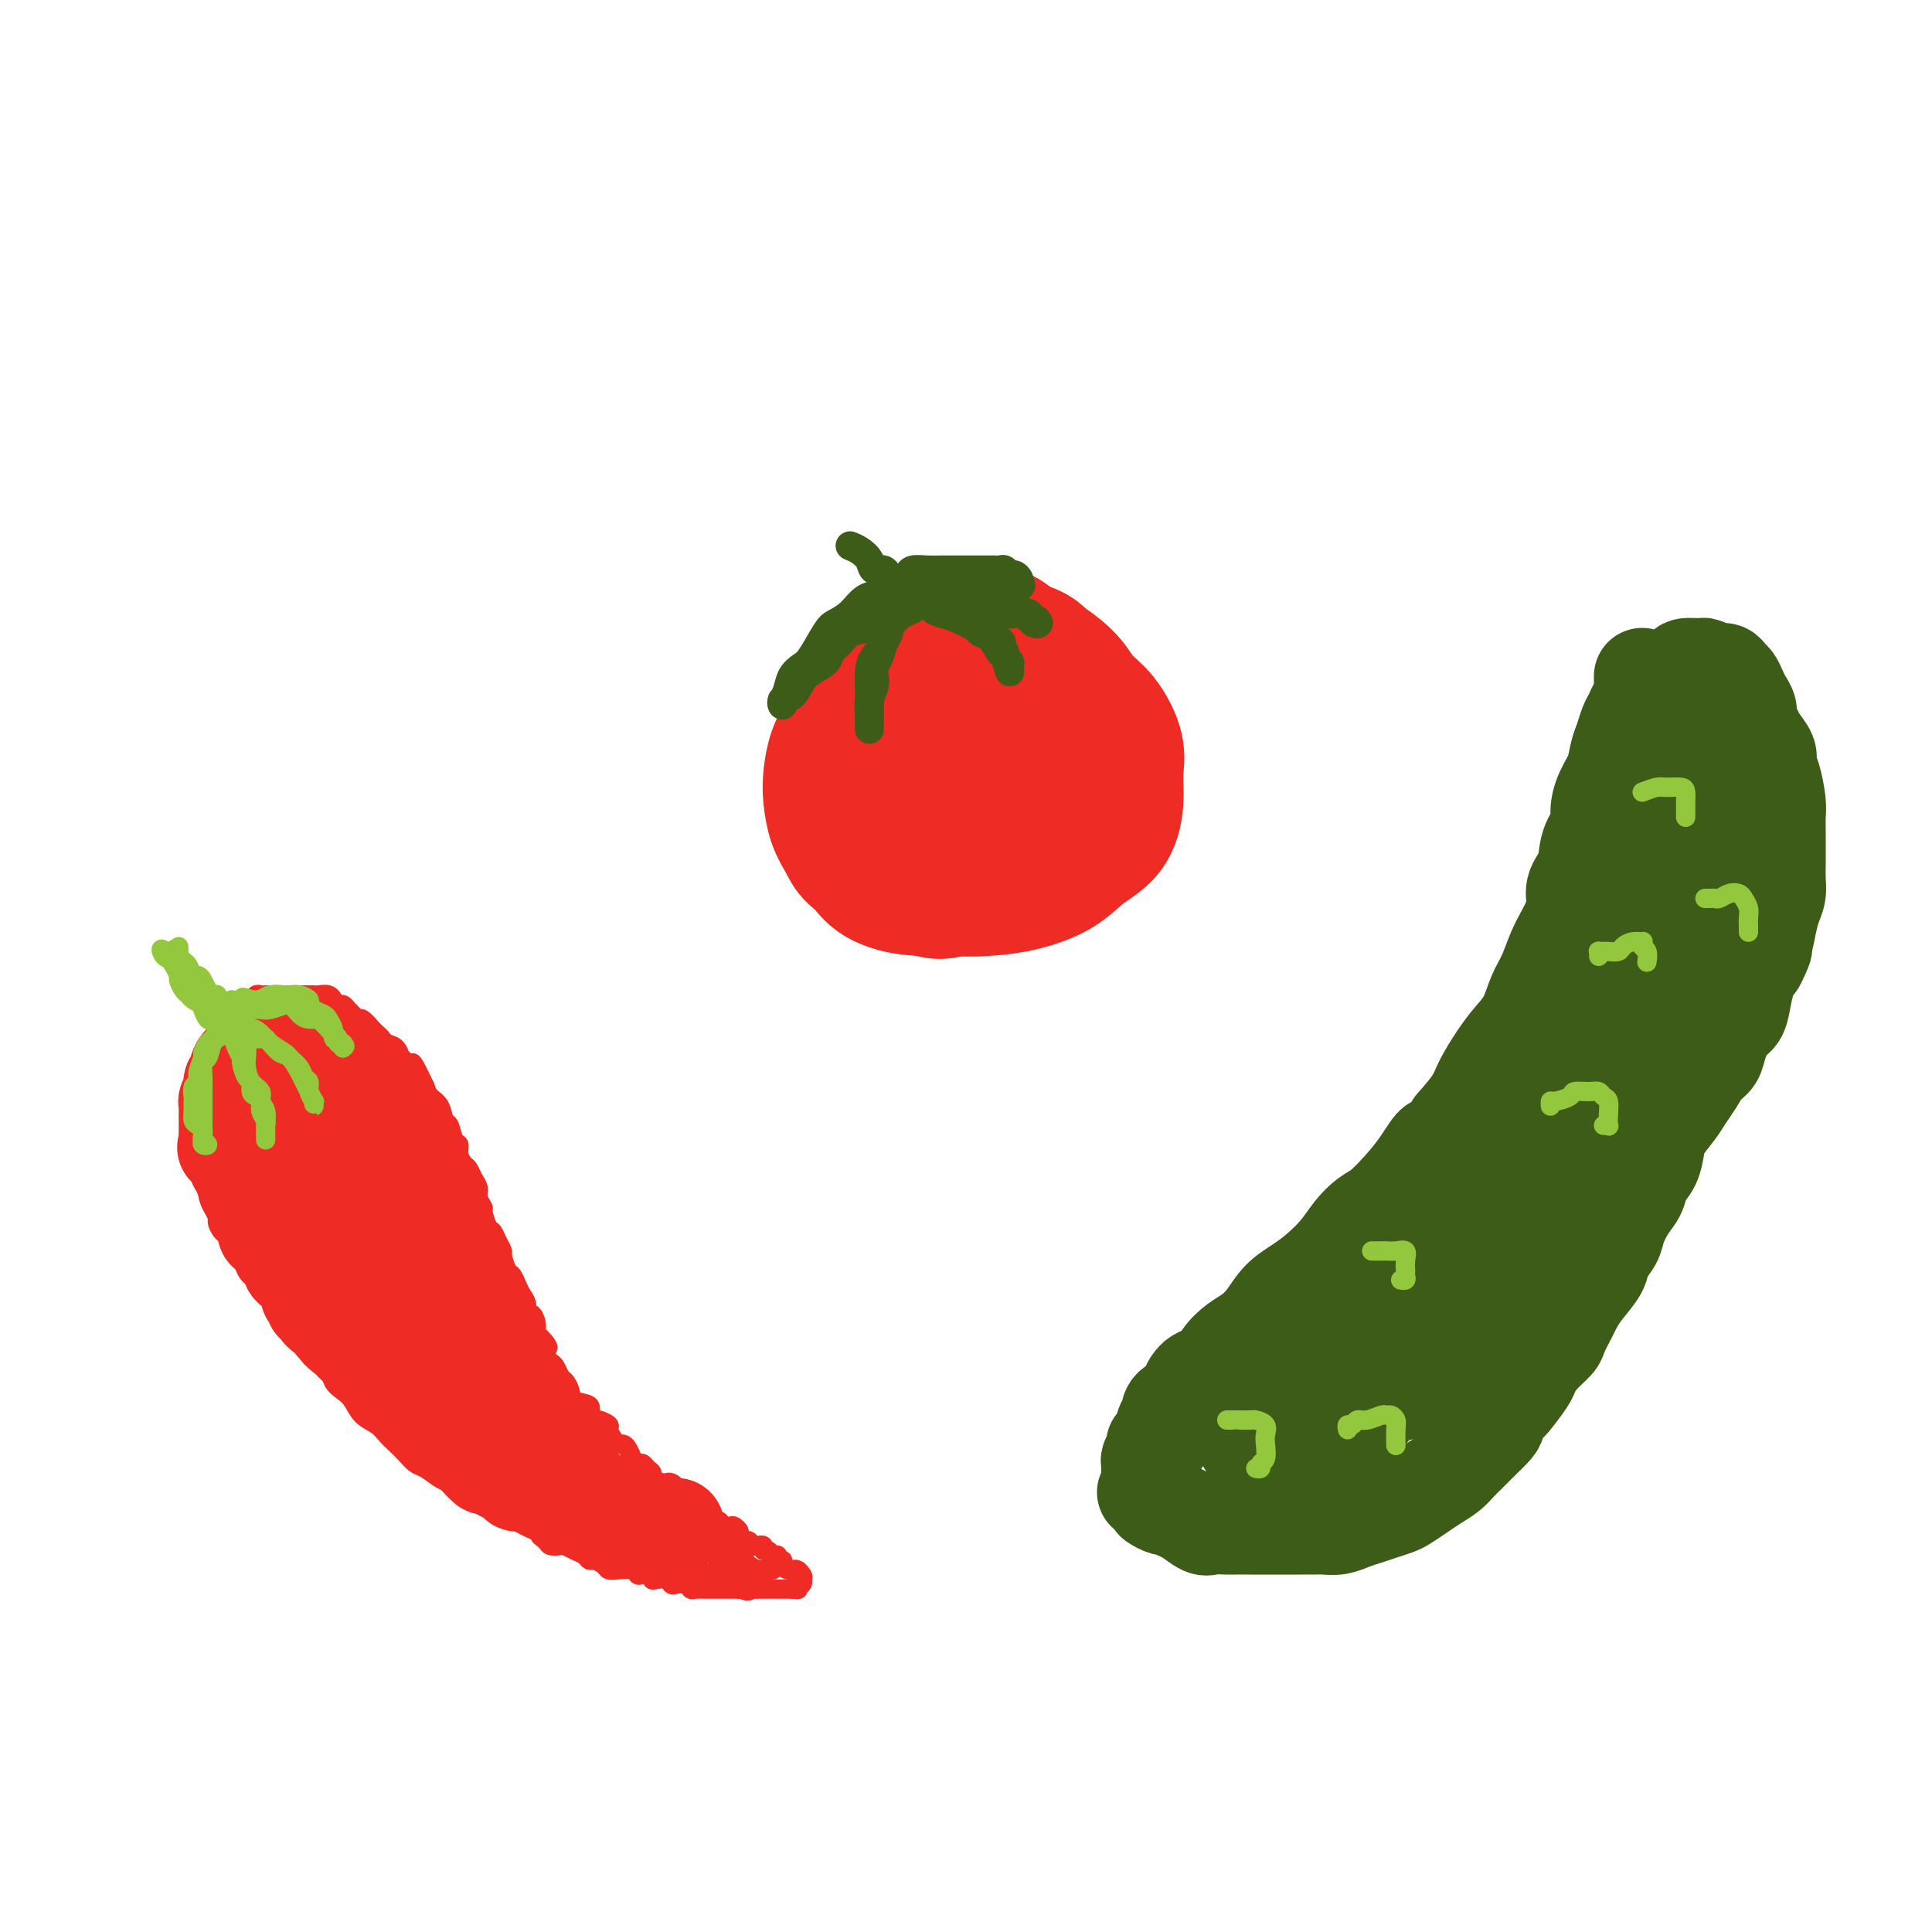 <svg viewBox='0 0 400 400' version='1.1' xmlns='http://www.w3.org/2000/svg' xmlns:xlink='http://www.w3.org/1999/xlink'><g fill='none' stroke='rgb(238,43,36)' stroke-width='4' stroke-linecap='round' stroke-linejoin='round'><path d='M55,207c-0.331,-0.081 -0.662,-0.162 -1,0c-0.338,0.162 -0.682,0.568 -1,1c-0.318,0.432 -0.609,0.889 -1,1c-0.391,0.111 -0.882,-0.125 -1,0c-0.118,0.125 0.136,0.611 0,1c-0.136,0.389 -0.663,0.681 -1,1c-0.337,0.319 -0.486,0.666 -1,1c-0.514,0.334 -1.394,0.655 -2,1c-0.606,0.345 -0.937,0.715 -1,1c-0.063,0.285 0.142,0.484 0,1c-0.142,0.516 -0.630,1.350 -1,2c-0.370,0.650 -0.621,1.117 -1,2c-0.379,0.883 -0.886,2.183 -1,3c-0.114,0.817 0.166,1.152 0,2c-0.166,0.848 -0.776,2.209 -1,3c-0.224,0.791 -0.061,1.011 0,2c0.061,0.989 0.021,2.748 0,4c-0.021,1.252 -0.022,1.996 0,3c0.022,1.004 0.066,2.269 0,3c-0.066,0.731 -0.243,0.930 0,2c0.243,1.070 0.906,3.012 1,4c0.094,0.988 -0.379,1.022 0,2c0.379,0.978 1.611,2.900 2,4c0.389,1.100 -0.064,1.378 0,2c0.064,0.622 0.646,1.588 1,2c0.354,0.412 0.479,0.271 1,1c0.521,0.729 1.439,2.330 2,3c0.561,0.670 0.767,0.411 1,1c0.233,0.589 0.495,2.025 1,3c0.505,0.975 1.252,1.487 2,2'/><path d='M53,265c1.963,3.738 1.869,3.085 2,3c0.131,-0.085 0.486,0.400 1,1c0.514,0.600 1.187,1.315 2,2c0.813,0.685 1.764,1.338 2,2c0.236,0.662 -0.245,1.331 0,2c0.245,0.669 1.217,1.338 2,2c0.783,0.662 1.379,1.318 2,2c0.621,0.682 1.269,1.389 2,2c0.731,0.611 1.546,1.126 2,2c0.454,0.874 0.548,2.107 1,3c0.452,0.893 1.262,1.447 2,2c0.738,0.553 1.405,1.107 2,2c0.595,0.893 1.118,2.126 2,3c0.882,0.874 2.123,1.390 3,2c0.877,0.610 1.389,1.314 2,2c0.611,0.686 1.322,1.353 2,2c0.678,0.647 1.322,1.273 2,2c0.678,0.727 1.388,1.556 2,2c0.612,0.444 1.126,0.504 2,1c0.874,0.496 2.108,1.428 3,2c0.892,0.572 1.441,0.783 2,1c0.559,0.217 1.127,0.439 2,1c0.873,0.561 2.050,1.460 3,2c0.950,0.540 1.672,0.722 2,1c0.328,0.278 0.263,0.653 1,1c0.737,0.347 2.278,0.667 3,1c0.722,0.333 0.627,0.680 1,1c0.373,0.320 1.213,0.611 2,1c0.787,0.389 1.519,0.874 2,1c0.481,0.126 0.709,-0.107 1,0c0.291,0.107 0.646,0.553 1,1'/><path d='M111,317c4.042,2.348 1.645,1.217 1,1c-0.645,-0.217 0.460,0.481 1,1c0.540,0.519 0.516,0.860 1,1c0.484,0.140 1.478,0.080 2,0c0.522,-0.080 0.573,-0.180 1,0c0.427,0.180 1.232,0.639 2,1c0.768,0.361 1.501,0.622 2,1c0.499,0.378 0.765,0.872 1,1c0.235,0.128 0.437,-0.110 1,0c0.563,0.110 1.485,0.569 2,1c0.515,0.431 0.623,0.834 1,1c0.377,0.166 1.023,0.096 2,0c0.977,-0.096 2.286,-0.218 3,0c0.714,0.218 0.834,0.777 1,1c0.166,0.223 0.377,0.111 1,0c0.623,-0.111 1.659,-0.222 2,0c0.341,0.222 -0.012,0.778 0,1c0.012,0.222 0.388,0.111 1,0c0.612,-0.111 1.460,-0.222 2,0c0.540,0.222 0.774,0.777 1,1c0.226,0.223 0.446,0.112 1,0c0.554,-0.112 1.442,-0.226 2,0c0.558,0.226 0.784,0.793 1,1c0.216,0.207 0.420,0.056 1,0c0.580,-0.056 1.535,-0.015 2,0c0.465,0.015 0.439,0.004 1,0c0.561,-0.004 1.708,-0.001 2,0c0.292,0.001 -0.272,0.000 0,0c0.272,-0.000 1.381,-0.000 2,0c0.619,0.000 0.748,0.000 1,0c0.252,-0.000 0.626,-0.000 1,0'/><path d='M153,329c3.985,0.619 1.449,0.166 1,0c-0.449,-0.166 1.189,-0.044 2,0c0.811,0.044 0.794,0.012 1,0c0.206,-0.012 0.633,-0.003 1,0c0.367,0.003 0.672,0.001 1,0c0.328,-0.001 0.679,-0.000 1,0c0.321,0.000 0.611,0.000 1,0c0.389,-0.000 0.878,-0.000 1,0c0.122,0.000 -0.121,0.000 0,0c0.121,-0.000 0.606,-0.000 1,0c0.394,0.000 0.697,0.000 1,0'/><path d='M164,329c1.869,0.048 1.042,0.167 1,0c-0.042,-0.167 0.702,-0.619 1,-1c0.298,-0.381 0.149,-0.690 0,-1'/><path d='M166,327c0.353,-0.475 0.235,-0.662 0,-1c-0.235,-0.338 -0.589,-0.825 -1,-1c-0.411,-0.175 -0.880,-0.037 -1,0c-0.120,0.037 0.107,-0.028 0,0c-0.107,0.028 -0.550,0.147 -1,0c-0.450,-0.147 -0.908,-0.560 -1,-1c-0.092,-0.440 0.183,-0.907 0,-1c-0.183,-0.093 -0.824,0.186 -1,0c-0.176,-0.186 0.111,-0.838 0,-1c-0.111,-0.162 -0.622,0.167 -1,0c-0.378,-0.167 -0.622,-0.830 -1,-1c-0.378,-0.170 -0.889,0.152 -1,0c-0.111,-0.152 0.177,-0.777 0,-1c-0.177,-0.223 -0.821,-0.045 -1,0c-0.179,0.045 0.106,-0.044 0,0c-0.106,0.044 -0.602,0.219 -1,0c-0.398,-0.219 -0.698,-0.833 -1,-1c-0.302,-0.167 -0.604,0.113 -1,0c-0.396,-0.113 -0.884,-0.618 -1,-1c-0.116,-0.382 0.141,-0.642 0,-1c-0.141,-0.358 -0.681,-0.813 -1,-1c-0.319,-0.187 -0.418,-0.106 -1,0c-0.582,0.106 -1.647,0.236 -2,0c-0.353,-0.236 0.007,-0.837 0,-1c-0.007,-0.163 -0.380,0.114 -1,0c-0.620,-0.114 -1.486,-0.618 -2,-1c-0.514,-0.382 -0.677,-0.641 -1,-1c-0.323,-0.359 -0.807,-0.817 -1,-1c-0.193,-0.183 -0.097,-0.092 0,0'/><path d='M144,312c-3.581,-2.560 -1.533,-1.459 -1,-1c0.533,0.459 -0.448,0.277 -1,0c-0.552,-0.277 -0.673,-0.649 -1,-1c-0.327,-0.351 -0.860,-0.682 -1,-1c-0.140,-0.318 0.112,-0.624 0,-1c-0.112,-0.376 -0.590,-0.822 -1,-1c-0.410,-0.178 -0.754,-0.089 -1,0c-0.246,0.089 -0.395,0.178 -1,0c-0.605,-0.178 -1.668,-0.621 -2,-1c-0.332,-0.379 0.066,-0.692 0,-1c-0.066,-0.308 -0.595,-0.611 -1,-1c-0.405,-0.389 -0.686,-0.865 -1,-1c-0.314,-0.135 -0.662,0.069 -1,0c-0.338,-0.069 -0.668,-0.413 -1,-1c-0.332,-0.587 -0.668,-1.418 -1,-2c-0.332,-0.582 -0.662,-0.915 -1,-1c-0.338,-0.085 -0.686,0.078 -1,0c-0.314,-0.078 -0.594,-0.399 -1,-1c-0.406,-0.601 -0.936,-1.484 -1,-2c-0.064,-0.516 0.340,-0.667 0,-1c-0.340,-0.333 -1.422,-0.848 -2,-1c-0.578,-0.152 -0.651,0.059 -1,0c-0.349,-0.059 -0.972,-0.387 -1,-1c-0.028,-0.613 0.540,-1.511 0,-2c-0.540,-0.489 -2.186,-0.569 -3,-1c-0.814,-0.431 -0.795,-1.215 -1,-2c-0.205,-0.785 -0.632,-1.572 -1,-2c-0.368,-0.428 -0.676,-0.496 -1,-1c-0.324,-0.504 -0.664,-1.443 -1,-2c-0.336,-0.557 -0.667,-0.730 -1,-1c-0.333,-0.270 -0.666,-0.635 -1,-1'/><path d='M113,281c-4.752,-5.137 -1.132,-2.481 0,-2c1.132,0.481 -0.222,-1.215 -1,-2c-0.778,-0.785 -0.978,-0.661 -1,-1c-0.022,-0.339 0.135,-1.140 0,-2c-0.135,-0.860 -0.561,-1.777 -1,-2c-0.439,-0.223 -0.891,0.248 -1,0c-0.109,-0.248 0.126,-1.216 0,-2c-0.126,-0.784 -0.612,-1.384 -1,-2c-0.388,-0.616 -0.678,-1.250 -1,-2c-0.322,-0.750 -0.678,-1.618 -1,-2c-0.322,-0.382 -0.611,-0.278 -1,-1c-0.389,-0.722 -0.877,-2.271 -1,-3c-0.123,-0.729 0.121,-0.637 0,-1c-0.121,-0.363 -0.606,-1.182 -1,-2c-0.394,-0.818 -0.698,-1.637 -1,-2c-0.302,-0.363 -0.602,-0.271 -1,-1c-0.398,-0.729 -0.894,-2.278 -1,-3c-0.106,-0.722 0.179,-0.617 0,-1c-0.179,-0.383 -0.821,-1.254 -1,-2c-0.179,-0.746 0.106,-1.368 0,-2c-0.106,-0.632 -0.602,-1.273 -1,-2c-0.398,-0.727 -0.698,-1.541 -1,-2c-0.302,-0.459 -0.606,-0.565 -1,-1c-0.394,-0.435 -0.879,-1.200 -1,-2c-0.121,-0.800 0.123,-1.636 0,-2c-0.123,-0.364 -0.614,-0.258 -1,-1c-0.386,-0.742 -0.667,-2.334 -1,-3c-0.333,-0.666 -0.718,-0.405 -1,-1c-0.282,-0.595 -0.461,-2.045 -1,-3c-0.539,-0.955 -1.440,-1.416 -2,-2c-0.560,-0.584 -0.780,-1.292 -1,-2'/><path d='M88,225c-4.213,-8.943 -2.246,-3.299 -2,-2c0.246,1.299 -1.229,-1.746 -2,-3c-0.771,-1.254 -0.837,-0.718 -1,-1c-0.163,-0.282 -0.424,-1.384 -1,-2c-0.576,-0.616 -1.468,-0.747 -2,-1c-0.532,-0.253 -0.706,-0.627 -1,-1c-0.294,-0.373 -0.709,-0.744 -1,-1c-0.291,-0.256 -0.459,-0.397 -1,-1c-0.541,-0.603 -1.454,-1.668 -2,-2c-0.546,-0.332 -0.723,0.070 -1,0c-0.277,-0.070 -0.652,-0.611 -1,-1c-0.348,-0.389 -0.667,-0.625 -1,-1c-0.333,-0.375 -0.680,-0.889 -1,-1c-0.320,-0.111 -0.614,0.180 -1,0c-0.386,-0.180 -0.863,-0.833 -1,-1c-0.137,-0.167 0.065,0.151 0,0c-0.065,-0.151 -0.399,-0.773 -1,-1c-0.601,-0.227 -1.469,-0.061 -2,0c-0.531,0.061 -0.725,0.016 -1,0c-0.275,-0.016 -0.633,-0.004 -1,0c-0.367,0.004 -0.745,0.001 -1,0c-0.255,-0.001 -0.388,-0.000 -1,0c-0.612,0.000 -1.703,0.000 -2,0c-0.297,-0.000 0.201,-0.000 0,0c-0.201,0.000 -1.100,0.000 -2,0'/><path d='M58,206c-1.880,-0.155 -1.081,-0.043 -1,0c0.081,0.043 -0.555,0.015 -1,0c-0.445,-0.015 -0.697,-0.019 -1,0c-0.303,0.019 -0.655,0.060 -1,0c-0.345,-0.060 -0.681,-0.223 -1,0c-0.319,0.223 -0.621,0.830 -1,1c-0.379,0.170 -0.833,-0.099 -1,0c-0.167,0.099 -0.045,0.565 0,1c0.045,0.435 0.013,0.839 0,1c-0.013,0.161 -0.006,0.081 0,0'/><path d='M132,321c0.307,-0.316 0.615,-0.632 1,0c0.385,0.632 0.849,2.212 2,3c1.151,0.788 2.991,0.785 4,1c1.009,0.215 1.188,0.647 2,1c0.812,0.353 2.256,0.626 3,1c0.744,0.374 0.786,0.848 1,1c0.214,0.152 0.600,-0.018 1,0c0.400,0.018 0.814,0.225 1,0c0.186,-0.225 0.144,-0.881 0,-1c-0.144,-0.119 -0.389,0.299 -1,0c-0.611,-0.299 -1.590,-1.314 -2,-2c-0.410,-0.686 -0.253,-1.041 -1,-2c-0.747,-0.959 -2.398,-2.521 -3,-3c-0.602,-0.479 -0.156,0.125 0,0c0.156,-0.125 0.022,-0.980 0,-1c-0.022,-0.020 0.069,0.796 0,1c-0.069,0.204 -0.299,-0.204 0,0c0.299,0.204 1.127,1.021 2,2c0.873,0.979 1.792,2.122 3,3c1.208,0.878 2.705,1.492 4,2c1.295,0.508 2.387,0.910 3,1c0.613,0.090 0.747,-0.131 1,0c0.253,0.131 0.626,0.614 1,1c0.374,0.386 0.749,0.674 1,0c0.251,-0.674 0.380,-2.310 0,-3c-0.380,-0.690 -1.268,-0.434 -2,-1c-0.732,-0.566 -1.310,-1.956 -2,-3c-0.690,-1.044 -1.494,-1.744 -2,-2c-0.506,-0.256 -0.713,-0.069 -1,0c-0.287,0.069 -0.653,0.020 -1,0c-0.347,-0.020 -0.673,-0.010 -1,0'/><path d='M146,320c-1.504,-1.485 -0.763,-0.699 0,0c0.763,0.699 1.548,1.311 2,2c0.452,0.689 0.569,1.455 1,2c0.431,0.545 1.174,0.867 2,1c0.826,0.133 1.735,0.075 2,0c0.265,-0.075 -0.113,-0.166 0,0c0.113,0.166 0.716,0.590 1,0c0.284,-0.590 0.247,-2.193 0,-3c-0.247,-0.807 -0.705,-0.816 -1,-1c-0.295,-0.184 -0.427,-0.541 -1,-1c-0.573,-0.459 -1.586,-1.019 -2,-1c-0.414,0.019 -0.227,0.618 0,1c0.227,0.382 0.495,0.547 1,1c0.505,0.453 1.246,1.193 2,2c0.754,0.807 1.522,1.680 2,2c0.478,0.320 0.667,0.086 1,0c0.333,-0.086 0.811,-0.023 1,0c0.189,0.023 0.089,0.006 0,0c-0.089,-0.006 -0.168,-0.002 0,0c0.168,0.002 0.584,0.001 1,0'/><path d='M158,325c1.085,0.773 0.797,0.205 1,0c0.203,-0.205 0.897,-0.048 1,0c0.103,0.048 -0.386,-0.014 -1,0c-0.614,0.014 -1.355,0.105 -2,0c-0.645,-0.105 -1.195,-0.406 -2,-1c-0.805,-0.594 -1.865,-1.483 -3,-2c-1.135,-0.517 -2.346,-0.663 -3,-1c-0.654,-0.337 -0.752,-0.863 -1,-1c-0.248,-0.137 -0.647,0.117 -1,0c-0.353,-0.117 -0.661,-0.605 -1,-1c-0.339,-0.395 -0.709,-0.696 -1,-1c-0.291,-0.304 -0.501,-0.610 -1,-1c-0.499,-0.390 -1.285,-0.865 -2,-1c-0.715,-0.135 -1.357,0.069 -2,0c-0.643,-0.069 -1.286,-0.410 -2,-1c-0.714,-0.590 -1.500,-1.428 -2,-2c-0.500,-0.572 -0.714,-0.878 -1,-1c-0.286,-0.122 -0.643,-0.061 -1,0'/><path d='M134,312c-3.872,-2.233 -1.553,-1.314 -1,-1c0.553,0.314 -0.659,0.024 -1,0c-0.341,-0.024 0.188,0.218 1,1c0.812,0.782 1.906,2.104 3,3c1.094,0.896 2.188,1.366 3,2c0.812,0.634 1.343,1.432 2,2c0.657,0.568 1.442,0.905 2,1c0.558,0.095 0.889,-0.054 1,0c0.111,0.054 0.001,0.310 0,0c-0.001,-0.310 0.105,-1.184 0,-2c-0.105,-0.816 -0.421,-1.572 -1,-2c-0.579,-0.428 -1.420,-0.527 -2,-1c-0.580,-0.473 -0.900,-1.320 -1,-2c-0.100,-0.680 0.019,-1.194 0,-1c-0.019,0.194 -0.177,1.094 0,2c0.177,0.906 0.689,1.816 1,2c0.311,0.184 0.423,-0.359 1,0c0.577,0.359 1.620,1.620 2,2c0.380,0.380 0.096,-0.122 0,0c-0.096,0.122 -0.005,0.868 0,1c0.005,0.132 -0.076,-0.349 0,-1c0.076,-0.651 0.307,-1.472 0,-2c-0.307,-0.528 -1.154,-0.764 -2,-1'/><path d='M142,315c-0.474,-0.842 -0.660,-1.447 -1,-2c-0.340,-0.553 -0.836,-1.053 -1,-1c-0.164,0.053 0.002,0.658 0,1c-0.002,0.342 -0.174,0.421 0,1c0.174,0.579 0.692,1.660 1,2c0.308,0.340 0.405,-0.060 1,0c0.595,0.060 1.688,0.581 2,1c0.312,0.419 -0.158,0.736 0,1c0.158,0.264 0.943,0.474 1,0c0.057,-0.474 -0.615,-1.630 -1,-2c-0.385,-0.370 -0.482,0.048 -1,0c-0.518,-0.048 -1.457,-0.563 -2,-1c-0.543,-0.437 -0.689,-0.797 -1,-1c-0.311,-0.203 -0.787,-0.251 -1,0c-0.213,0.251 -0.162,0.799 0,1c0.162,0.201 0.435,0.054 1,1c0.565,0.946 1.421,2.986 2,4c0.579,1.014 0.880,1.004 1,1c0.120,-0.004 0.060,-0.002 0,0'/></g>
<g fill='none' stroke='rgb(238,43,36)' stroke-width='20' stroke-linecap='round' stroke-linejoin='round'><path d='M140,316c-0.334,0.000 -0.668,0.000 -1,0c-0.332,-0.000 -0.662,-0.000 -1,0c-0.338,0.000 -0.683,0.000 -1,0c-0.317,-0.000 -0.606,-0.000 -1,0c-0.394,0.000 -0.893,0.000 -1,0c-0.107,-0.000 0.179,-0.000 0,0c-0.179,0.000 -0.822,0.001 -1,0c-0.178,-0.001 0.110,-0.004 0,0c-0.110,0.004 -0.617,0.015 -1,0c-0.383,-0.015 -0.643,-0.055 -1,0c-0.357,0.055 -0.813,0.207 -1,0c-0.187,-0.207 -0.106,-0.772 0,-1c0.106,-0.228 0.236,-0.117 0,0c-0.236,0.117 -0.837,0.241 -1,0c-0.163,-0.241 0.111,-0.848 0,-1c-0.111,-0.152 -0.607,0.151 -1,0c-0.393,-0.151 -0.684,-0.758 -1,-1c-0.316,-0.242 -0.658,-0.121 -1,0'/><path d='M127,313c-1.947,-0.692 -0.314,-0.921 0,-1c0.314,-0.079 -0.690,-0.006 -1,0c-0.310,0.006 0.076,-0.055 0,0c-0.076,0.055 -0.612,0.225 -1,0c-0.388,-0.225 -0.626,-0.844 -1,-1c-0.374,-0.156 -0.884,0.150 -1,0c-0.116,-0.150 0.162,-0.758 0,-1c-0.162,-0.242 -0.764,-0.120 -1,0c-0.236,0.120 -0.104,0.239 0,0c0.104,-0.239 0.182,-0.835 0,-1c-0.182,-0.165 -0.622,0.099 -1,0c-0.378,-0.099 -0.694,-0.563 -1,-1c-0.306,-0.437 -0.603,-0.848 -1,-1c-0.397,-0.152 -0.894,-0.045 -1,0c-0.106,0.045 0.178,0.027 0,0c-0.178,-0.027 -0.817,-0.064 -1,0c-0.183,0.064 0.092,0.227 0,0c-0.092,-0.227 -0.550,-0.844 -1,-1c-0.450,-0.156 -0.891,0.150 -1,0c-0.109,-0.150 0.115,-0.757 0,-1c-0.115,-0.243 -0.569,-0.121 -1,0c-0.431,0.121 -0.838,0.243 -1,0c-0.162,-0.243 -0.080,-0.849 0,-1c0.080,-0.151 0.157,0.153 0,0c-0.157,-0.153 -0.549,-0.763 -1,-1c-0.451,-0.237 -0.961,-0.101 -1,0c-0.039,0.101 0.393,0.168 0,0c-0.393,-0.168 -1.610,-0.571 -2,-1c-0.390,-0.429 0.049,-0.885 0,-1c-0.049,-0.115 -0.585,0.110 -1,0c-0.415,-0.110 -0.707,-0.555 -1,-1'/><path d='M107,300c-3.272,-2.235 -1.453,-1.321 -1,-1c0.453,0.321 -0.461,0.049 -1,0c-0.539,-0.049 -0.704,0.127 -1,0c-0.296,-0.127 -0.723,-0.555 -1,-1c-0.277,-0.445 -0.403,-0.907 -1,-1c-0.597,-0.093 -1.666,0.181 -2,0c-0.334,-0.181 0.065,-0.818 0,-1c-0.065,-0.182 -0.596,0.091 -1,0c-0.404,-0.091 -0.682,-0.545 -1,-1c-0.318,-0.455 -0.676,-0.909 -1,-1c-0.324,-0.091 -0.615,0.183 -1,0c-0.385,-0.183 -0.862,-0.824 -1,-1c-0.138,-0.176 0.065,0.111 0,0c-0.065,-0.111 -0.399,-0.621 -1,-1c-0.601,-0.379 -1.469,-0.626 -2,-1c-0.531,-0.374 -0.724,-0.874 -1,-1c-0.276,-0.126 -0.636,0.121 -1,0c-0.364,-0.121 -0.731,-0.610 -1,-1c-0.269,-0.390 -0.438,-0.682 -1,-1c-0.562,-0.318 -1.515,-0.663 -2,-1c-0.485,-0.337 -0.501,-0.667 -1,-1c-0.499,-0.333 -1.482,-0.668 -2,-1c-0.518,-0.332 -0.572,-0.662 -1,-1c-0.428,-0.338 -1.232,-0.686 -2,-1c-0.768,-0.314 -1.502,-0.595 -2,-1c-0.498,-0.405 -0.761,-0.935 -1,-1c-0.239,-0.065 -0.456,0.333 -1,0c-0.544,-0.333 -1.416,-1.397 -2,-2c-0.584,-0.603 -0.881,-0.744 -1,-1c-0.119,-0.256 -0.059,-0.628 0,-1'/><path d='M73,277c-5.382,-3.450 -1.837,-0.575 -1,0c0.837,0.575 -1.032,-1.152 -2,-2c-0.968,-0.848 -1.034,-0.818 -1,-1c0.034,-0.182 0.168,-0.574 0,-1c-0.168,-0.426 -0.637,-0.884 -1,-1c-0.363,-0.116 -0.619,0.110 -1,0c-0.381,-0.110 -0.886,-0.555 -1,-1c-0.114,-0.445 0.162,-0.890 0,-1c-0.162,-0.110 -0.761,0.115 -1,0c-0.239,-0.115 -0.117,-0.570 0,-1c0.117,-0.430 0.227,-0.837 0,-1c-0.227,-0.163 -0.793,-0.084 -1,0c-0.207,0.084 -0.055,0.173 0,0c0.055,-0.173 0.012,-0.607 0,-1c-0.012,-0.393 0.007,-0.744 0,-1c-0.007,-0.256 -0.040,-0.415 0,-1c0.040,-0.585 0.154,-1.596 0,-2c-0.154,-0.404 -0.577,-0.202 -1,0'/><path d='M63,263c-1.482,-2.343 -0.186,-1.201 0,-1c0.186,0.201 -0.739,-0.538 -1,-1c-0.261,-0.462 0.140,-0.649 0,-1c-0.140,-0.351 -0.822,-0.868 -1,-1c-0.178,-0.132 0.149,0.122 0,0c-0.149,-0.122 -0.772,-0.621 -1,-1c-0.228,-0.379 -0.061,-0.638 0,-1c0.061,-0.362 0.016,-0.828 0,-1c-0.016,-0.172 -0.005,-0.049 0,0c0.005,0.049 0.002,0.025 0,0'/><path d='M67,217c-0.341,0.000 -0.683,0.000 -1,0c-0.317,-0.000 -0.610,-0.000 -1,0c-0.390,0.000 -0.878,0.000 -1,0c-0.122,-0.000 0.123,-0.000 0,0c-0.123,0.000 -0.614,0.000 -1,0c-0.386,-0.000 -0.667,-0.000 -1,0c-0.333,0.000 -0.719,0.000 -1,0c-0.281,-0.000 -0.456,-0.001 -1,0c-0.544,0.001 -1.455,0.003 -2,0c-0.545,-0.003 -0.723,-0.011 -1,0c-0.277,0.011 -0.651,0.040 -1,0c-0.349,-0.040 -0.671,-0.150 -1,0c-0.329,0.150 -0.665,0.561 -1,1c-0.335,0.439 -0.668,0.908 -1,1c-0.332,0.092 -0.662,-0.192 -1,0c-0.338,0.192 -0.683,0.859 -1,1c-0.317,0.141 -0.606,-0.244 -1,0c-0.394,0.244 -0.894,1.117 -1,2c-0.106,0.883 0.182,1.776 0,2c-0.182,0.224 -0.833,-0.221 -1,0c-0.167,0.221 0.151,1.110 0,2c-0.151,0.890 -0.773,1.783 -1,2c-0.227,0.217 -0.061,-0.241 0,0c0.061,0.241 0.016,1.181 0,2c-0.016,0.819 -0.004,1.519 0,2c0.004,0.481 0.001,0.745 0,1c-0.001,0.255 -0.000,0.501 0,1c0.000,0.499 0.000,1.249 0,2'/><path d='M47,236c-0.529,2.648 -0.353,1.269 0,1c0.353,-0.269 0.883,0.572 1,1c0.117,0.428 -0.180,0.442 0,1c0.180,0.558 0.837,1.658 1,2c0.163,0.342 -0.166,-0.076 0,0c0.166,0.076 0.828,0.646 1,1c0.172,0.354 -0.147,0.493 0,1c0.147,0.507 0.761,1.383 1,2c0.239,0.617 0.102,0.973 0,1c-0.102,0.027 -0.168,-0.277 0,0c0.168,0.277 0.571,1.135 1,2c0.429,0.865 0.886,1.736 1,2c0.114,0.264 -0.114,-0.079 0,0c0.114,0.079 0.569,0.581 1,1c0.431,0.419 0.836,0.755 1,1c0.164,0.245 0.085,0.398 0,1c-0.085,0.602 -0.178,1.653 0,2c0.178,0.347 0.626,-0.010 1,0c0.374,0.010 0.674,0.388 1,1c0.326,0.612 0.679,1.459 1,2c0.321,0.541 0.611,0.775 1,1c0.389,0.225 0.878,0.440 1,1c0.122,0.560 -0.123,1.463 0,2c0.123,0.537 0.614,0.706 1,1c0.386,0.294 0.667,0.713 1,1c0.333,0.287 0.719,0.443 1,1c0.281,0.557 0.456,1.514 1,2c0.544,0.486 1.455,0.501 2,1c0.545,0.499 0.724,1.480 1,2c0.276,0.520 0.650,0.577 1,1c0.350,0.423 0.675,1.211 1,2'/><path d='M69,273c2.572,2.904 2.002,1.163 2,1c-0.002,-0.163 0.563,1.252 1,2c0.437,0.748 0.747,0.829 1,1c0.253,0.171 0.448,0.430 1,1c0.552,0.570 1.461,1.449 2,2c0.539,0.551 0.709,0.773 1,1c0.291,0.227 0.704,0.460 1,1c0.296,0.540 0.474,1.388 1,2c0.526,0.612 1.401,0.990 2,1c0.599,0.010 0.921,-0.347 1,0c0.079,0.347 -0.085,1.399 0,2c0.085,0.601 0.418,0.753 1,1c0.582,0.247 1.414,0.591 2,1c0.586,0.409 0.927,0.884 1,1c0.073,0.116 -0.121,-0.128 0,0c0.121,0.128 0.558,0.627 1,1c0.442,0.373 0.888,0.621 1,1c0.112,0.379 -0.110,0.889 0,1c0.110,0.111 0.550,-0.176 1,0c0.450,0.176 0.908,0.817 1,1c0.092,0.183 -0.183,-0.092 0,0c0.183,0.092 0.822,0.549 1,1c0.178,0.451 -0.106,0.895 0,1c0.106,0.105 0.602,-0.129 1,0c0.398,0.129 0.698,0.622 1,1c0.302,0.378 0.606,0.640 1,1c0.394,0.360 0.879,0.817 1,1c0.121,0.183 -0.122,0.090 0,0c0.122,-0.090 0.610,-0.178 1,0c0.390,0.178 0.683,0.622 1,1c0.317,0.378 0.659,0.689 1,1'/><path d='M98,301c4.649,4.574 1.770,2.009 1,1c-0.770,-1.009 0.567,-0.462 1,0c0.433,0.462 -0.038,0.841 0,1c0.038,0.159 0.584,0.099 1,0c0.416,-0.099 0.703,-0.238 1,0c0.297,0.238 0.604,0.852 1,1c0.396,0.148 0.881,-0.172 1,0c0.119,0.172 -0.126,0.834 0,1c0.126,0.166 0.625,-0.166 1,0c0.375,0.166 0.626,0.829 1,1c0.374,0.171 0.871,-0.150 1,0c0.129,0.150 -0.110,0.773 0,1c0.110,0.227 0.568,0.060 1,0c0.432,-0.060 0.838,-0.012 1,0c0.162,0.012 0.081,-0.011 0,0c-0.081,0.011 -0.163,0.056 0,0c0.163,-0.056 0.569,-0.212 1,0c0.431,0.212 0.886,0.793 1,1c0.114,0.207 -0.114,0.041 0,0c0.114,-0.041 0.569,0.041 1,0c0.431,-0.041 0.836,-0.207 1,0c0.164,0.207 0.085,0.788 0,1c-0.085,0.212 -0.177,0.057 0,0c0.177,-0.057 0.622,-0.016 1,0c0.378,0.016 0.689,0.008 1,0'/><path d='M115,309c2.793,1.233 1.274,0.317 1,0c-0.274,-0.317 0.697,-0.035 1,0c0.303,0.035 -0.063,-0.175 0,0c0.063,0.175 0.553,0.737 1,1c0.447,0.263 0.849,0.229 1,0c0.151,-0.229 0.051,-0.653 0,-1c-0.051,-0.347 -0.051,-0.619 0,-1c0.051,-0.381 0.155,-0.873 0,-1c-0.155,-0.127 -0.567,0.110 -1,0c-0.433,-0.110 -0.886,-0.568 -1,-1c-0.114,-0.432 0.110,-0.838 0,-1c-0.110,-0.162 -0.555,-0.081 -1,0'/><path d='M116,305c-0.631,-0.250 -0.708,0.125 -1,0c-0.292,-0.125 -0.798,-0.750 -1,-1c-0.202,-0.250 -0.101,-0.125 0,0'/><path d='M62,223c0.022,-0.309 0.044,-0.619 0,-1c-0.044,-0.381 -0.153,-0.834 0,-1c0.153,-0.166 0.570,-0.044 1,0c0.430,0.044 0.875,0.011 1,0c0.125,-0.011 -0.069,0.000 0,0c0.069,-0.000 0.400,-0.011 1,0c0.600,0.011 1.470,0.046 2,0c0.530,-0.046 0.719,-0.171 1,0c0.281,0.171 0.654,0.638 1,1c0.346,0.362 0.666,0.621 1,1c0.334,0.379 0.681,0.880 1,1c0.319,0.120 0.610,-0.140 1,0c0.390,0.140 0.878,0.682 1,1c0.122,0.318 -0.121,0.413 0,1c0.121,0.587 0.607,1.667 1,2c0.393,0.333 0.693,-0.079 1,0c0.307,0.079 0.621,0.650 1,1c0.379,0.350 0.822,0.479 1,1c0.178,0.521 0.089,1.435 0,2c-0.089,0.565 -0.179,0.780 0,1c0.179,0.220 0.626,0.444 1,1c0.374,0.556 0.675,1.445 1,2c0.325,0.555 0.675,0.778 1,1c0.325,0.222 0.626,0.444 1,1c0.374,0.556 0.821,1.444 1,2c0.179,0.556 0.089,0.778 0,1'/><path d='M82,241c1.349,2.896 0.221,2.137 0,2c-0.221,-0.137 0.466,0.349 1,1c0.534,0.651 0.914,1.466 1,2c0.086,0.534 -0.121,0.786 0,1c0.121,0.214 0.571,0.390 1,1c0.429,0.610 0.837,1.655 1,2c0.163,0.345 0.081,-0.009 0,0c-0.081,0.009 -0.162,0.383 0,1c0.162,0.617 0.568,1.479 1,2c0.432,0.521 0.890,0.703 1,1c0.110,0.297 -0.128,0.708 0,1c0.128,0.292 0.622,0.463 1,1c0.378,0.537 0.640,1.439 1,2c0.360,0.561 0.817,0.779 1,1c0.183,0.221 0.090,0.444 0,1c-0.090,0.556 -0.178,1.444 0,2c0.178,0.556 0.621,0.779 1,1c0.379,0.221 0.694,0.440 1,1c0.306,0.560 0.603,1.459 1,2c0.397,0.541 0.895,0.722 1,1c0.105,0.278 -0.183,0.653 0,1c0.183,0.347 0.837,0.666 1,1c0.163,0.334 -0.166,0.682 0,1c0.166,0.318 0.826,0.604 1,1c0.174,0.396 -0.139,0.900 0,1c0.139,0.100 0.730,-0.204 1,0c0.270,0.204 0.220,0.915 0,1c-0.220,0.085 -0.610,-0.458 -1,-1'/><path d='M97,272c2.500,5.167 1.250,2.583 0,0'/><path d='M52,230c-0.423,-0.022 -0.845,-0.044 -1,0c-0.155,0.044 -0.041,0.152 0,0c0.041,-0.152 0.011,-0.566 0,-1c-0.011,-0.434 -0.003,-0.890 0,-1c0.003,-0.110 0.001,0.124 0,0c-0.001,-0.124 -0.000,-0.607 0,-1c0.000,-0.393 0.000,-0.697 0,-1c-0.000,-0.303 -0.000,-0.606 0,-1c0.000,-0.394 0.000,-0.880 0,-1c-0.000,-0.120 -0.000,0.126 0,0c0.000,-0.126 0.000,-0.625 0,-1c-0.000,-0.375 -0.001,-0.626 0,-1c0.001,-0.374 0.004,-0.870 0,-1c-0.004,-0.130 -0.016,0.106 0,0c0.016,-0.106 0.059,-0.552 0,-1c-0.059,-0.448 -0.220,-0.896 0,-1c0.220,-0.104 0.822,0.137 1,0c0.178,-0.137 -0.067,-0.652 0,-1c0.067,-0.348 0.448,-0.528 1,-1c0.552,-0.472 1.276,-1.236 2,-2'/><path d='M55,215c0.567,-0.928 -0.017,-0.249 0,0c0.017,0.249 0.635,0.067 1,0c0.365,-0.067 0.479,-0.018 1,0c0.521,0.018 1.450,0.005 2,0c0.550,-0.005 0.721,-0.001 1,0c0.279,0.001 0.667,0.001 1,0c0.333,-0.001 0.610,-0.001 1,0c0.390,0.001 0.892,0.003 1,0c0.108,-0.003 -0.178,-0.011 0,0c0.178,0.011 0.821,0.041 1,0c0.179,-0.041 -0.106,-0.152 0,0c0.106,0.152 0.602,0.566 1,1c0.398,0.434 0.699,0.887 1,1c0.301,0.113 0.602,-0.114 1,0c0.398,0.114 0.894,0.569 1,1c0.106,0.431 -0.179,0.836 0,1c0.179,0.164 0.821,0.085 1,0c0.179,-0.085 -0.106,-0.178 0,0c0.106,0.178 0.603,0.626 1,1c0.397,0.374 0.694,0.674 1,1c0.306,0.326 0.621,0.679 1,1c0.379,0.321 0.823,0.612 1,1c0.177,0.388 0.086,0.874 0,1c-0.086,0.126 -0.167,-0.107 0,0c0.167,0.107 0.584,0.553 1,1'/><path d='M74,225c1.554,1.575 0.938,1.014 1,1c0.062,-0.014 0.800,0.521 1,1c0.200,0.479 -0.139,0.902 0,1c0.139,0.098 0.754,-0.129 1,0c0.246,0.129 0.121,0.613 0,1c-0.121,0.387 -0.240,0.678 0,1c0.240,0.322 0.839,0.677 1,1c0.161,0.323 -0.116,0.615 0,1c0.116,0.385 0.623,0.864 1,1c0.377,0.136 0.622,-0.069 1,0c0.378,0.069 0.890,0.414 1,1c0.110,0.586 -0.182,1.414 0,2c0.182,0.586 0.837,0.930 1,1c0.163,0.070 -0.167,-0.135 0,0c0.167,0.135 0.832,0.610 1,1c0.168,0.390 -0.162,0.696 0,1c0.162,0.304 0.814,0.606 1,1c0.186,0.394 -0.094,0.880 0,1c0.094,0.120 0.561,-0.126 1,0c0.439,0.126 0.849,0.625 1,1c0.151,0.375 0.045,0.625 0,1c-0.045,0.375 -0.027,0.874 0,1c0.027,0.126 0.064,-0.121 0,0c-0.064,0.121 -0.228,0.609 0,1c0.228,0.391 0.850,0.683 1,1c0.150,0.317 -0.170,0.659 0,1c0.170,0.341 0.830,0.683 1,1c0.170,0.317 -0.150,0.611 0,1c0.150,0.389 0.771,0.874 1,1c0.229,0.126 0.065,-0.107 0,0c-0.065,0.107 -0.033,0.553 0,1'/><path d='M89,251c2.563,3.975 1.472,0.911 1,0c-0.472,-0.911 -0.324,0.329 0,1c0.324,0.671 0.823,0.771 1,1c0.177,0.229 0.032,0.585 0,1c-0.032,0.415 0.048,0.890 0,1c-0.048,0.110 -0.224,-0.143 0,0c0.224,0.143 0.849,0.683 1,1c0.151,0.317 -0.171,0.412 0,1c0.171,0.588 0.834,1.668 1,2c0.166,0.332 -0.165,-0.083 0,0c0.165,0.083 0.828,0.665 1,1c0.172,0.335 -0.146,0.422 0,1c0.146,0.578 0.756,1.646 1,2c0.244,0.354 0.122,-0.007 0,0c-0.122,0.007 -0.243,0.383 0,1c0.243,0.617 0.849,1.475 1,2c0.151,0.525 -0.151,0.718 0,1c0.151,0.282 0.757,0.653 1,1c0.243,0.347 0.122,0.670 0,1c-0.122,0.330 -0.244,0.666 0,1c0.244,0.334 0.854,0.667 1,1c0.146,0.333 -0.171,0.667 0,1c0.171,0.333 0.831,0.667 1,1c0.169,0.333 -0.152,0.667 0,1c0.152,0.333 0.777,0.667 1,1c0.223,0.333 0.045,0.667 0,1c-0.045,0.333 0.043,0.667 0,1c-0.043,0.333 -0.218,0.667 0,1c0.218,0.333 0.828,0.667 1,1c0.172,0.333 -0.094,0.667 0,1c0.094,0.333 0.547,0.667 1,1'/><path d='M102,281c2.254,4.593 1.388,1.076 1,0c-0.388,-1.076 -0.297,0.290 0,1c0.297,0.710 0.802,0.764 1,1c0.198,0.236 0.091,0.654 0,1c-0.091,0.346 -0.165,0.621 0,1c0.165,0.379 0.569,0.862 1,1c0.431,0.138 0.890,-0.069 1,0c0.110,0.069 -0.128,0.414 0,1c0.128,0.586 0.623,1.414 1,2c0.377,0.586 0.636,0.930 1,1c0.364,0.070 0.834,-0.135 1,0c0.166,0.135 0.029,0.610 0,1c-0.029,0.390 0.048,0.696 0,1c-0.048,0.304 -0.223,0.607 0,1c0.223,0.393 0.845,0.875 1,1c0.155,0.125 -0.156,-0.106 0,0c0.156,0.106 0.778,0.549 1,1c0.222,0.451 0.044,0.908 0,1c-0.044,0.092 0.044,-0.182 0,0c-0.044,0.182 -0.222,0.819 0,1c0.222,0.181 0.844,-0.096 1,0c0.156,0.096 -0.155,0.565 0,1c0.155,0.435 0.777,0.838 1,1c0.223,0.162 0.046,0.085 0,0c-0.046,-0.085 0.039,-0.177 0,0c-0.039,0.177 -0.203,0.625 0,1c0.203,0.375 0.772,0.679 1,1c0.228,0.321 0.114,0.661 0,1'/><path d='M114,302c2.100,3.188 1.351,0.657 1,0c-0.351,-0.657 -0.304,0.559 0,1c0.304,0.441 0.865,0.108 1,0c0.135,-0.108 -0.156,0.008 0,0c0.156,-0.008 0.759,-0.142 1,0c0.241,0.142 0.121,0.559 0,1c-0.121,0.441 -0.244,0.907 0,1c0.244,0.093 0.855,-0.185 1,0c0.145,0.185 -0.174,0.834 0,1c0.174,0.166 0.842,-0.151 1,0c0.158,0.151 -0.196,0.769 0,1c0.196,0.231 0.940,0.074 1,0c0.060,-0.074 -0.565,-0.066 -1,0c-0.435,0.066 -0.680,0.191 -1,0c-0.320,-0.191 -0.715,-0.698 -1,-1c-0.285,-0.302 -0.462,-0.399 -1,-1c-0.538,-0.601 -1.439,-1.704 -2,-2c-0.561,-0.296 -0.783,0.216 -1,0c-0.217,-0.216 -0.429,-1.161 -1,-2c-0.571,-0.839 -1.501,-1.573 -2,-2c-0.499,-0.427 -0.567,-0.547 -1,-1c-0.433,-0.453 -1.232,-1.237 -2,-2c-0.768,-0.763 -1.505,-1.504 -2,-2c-0.495,-0.496 -0.747,-0.748 -1,-1'/><path d='M104,293c-2.749,-2.425 -2.623,-1.986 -3,-2c-0.377,-0.014 -1.258,-0.480 -2,-1c-0.742,-0.520 -1.346,-1.093 -2,-2c-0.654,-0.907 -1.358,-2.148 -2,-3c-0.642,-0.852 -1.221,-1.315 -2,-2c-0.779,-0.685 -1.757,-1.591 -2,-2c-0.243,-0.409 0.249,-0.322 0,-1c-0.249,-0.678 -1.237,-2.121 -2,-3c-0.763,-0.879 -1.299,-1.193 -2,-2c-0.701,-0.807 -1.568,-2.106 -2,-3c-0.432,-0.894 -0.430,-1.385 -1,-2c-0.570,-0.615 -1.714,-1.356 -2,-2c-0.286,-0.644 0.284,-1.190 0,-2c-0.284,-0.810 -1.424,-1.885 -2,-3c-0.576,-1.115 -0.588,-2.272 -1,-3c-0.412,-0.728 -1.223,-1.029 -2,-2c-0.777,-0.971 -1.521,-2.611 -2,-4c-0.479,-1.389 -0.693,-2.525 -1,-3c-0.307,-0.475 -0.709,-0.289 -1,-1c-0.291,-0.711 -0.473,-2.319 -1,-3c-0.527,-0.681 -1.399,-0.437 -2,-1c-0.601,-0.563 -0.930,-1.934 -1,-3c-0.070,-1.066 0.121,-1.826 0,-2c-0.121,-0.174 -0.553,0.238 -1,0c-0.447,-0.238 -0.907,-1.125 -1,-2c-0.093,-0.875 0.182,-1.737 0,-2c-0.182,-0.263 -0.822,0.074 -1,0c-0.178,-0.074 0.106,-0.558 0,-1c-0.106,-0.442 -0.602,-0.840 -1,-1c-0.398,-0.160 -0.699,-0.080 -1,0'/><path d='M64,235c-2.782,-4.898 -0.736,-0.644 0,1c0.736,1.644 0.161,0.679 0,1c-0.161,0.321 0.092,1.928 0,3c-0.092,1.072 -0.530,1.609 0,3c0.530,1.391 2.028,3.634 3,5c0.972,1.366 1.417,1.853 2,3c0.583,1.147 1.305,2.952 2,4c0.695,1.048 1.363,1.339 2,2c0.637,0.661 1.243,1.693 2,2c0.757,0.307 1.665,-0.110 2,0c0.335,0.110 0.096,0.746 0,1c-0.096,0.254 -0.048,0.127 0,0'/></g>
<g fill='none' stroke='rgb(61,92,24)' stroke-width='20' stroke-linecap='round' stroke-linejoin='round'><path d='M340,140c0.000,0.333 0.001,0.667 0,1c-0.001,0.333 -0.003,0.666 0,1c0.003,0.334 0.012,0.670 0,1c-0.012,0.330 -0.045,0.654 0,1c0.045,0.346 0.167,0.715 0,1c-0.167,0.285 -0.622,0.487 -1,1c-0.378,0.513 -0.678,1.337 -1,2c-0.322,0.663 -0.667,1.166 -1,2c-0.333,0.834 -0.654,1.998 -1,3c-0.346,1.002 -0.718,1.842 -1,3c-0.282,1.158 -0.475,2.633 -1,4c-0.525,1.367 -1.382,2.627 -2,4c-0.618,1.373 -0.997,2.860 -1,4c-0.003,1.140 0.369,1.934 0,3c-0.369,1.066 -1.478,2.403 -2,4c-0.522,1.597 -0.457,3.454 -1,5c-0.543,1.546 -1.692,2.780 -2,4c-0.308,1.220 0.227,2.425 0,4c-0.227,1.575 -1.215,3.520 -2,5c-0.785,1.480 -1.368,2.496 -2,4c-0.632,1.504 -1.313,3.496 -2,5c-0.687,1.504 -1.382,2.520 -2,4c-0.618,1.480 -1.161,3.423 -2,5c-0.839,1.577 -1.973,2.787 -3,4c-1.027,1.213 -1.945,2.428 -3,4c-1.055,1.572 -2.246,3.500 -3,5c-0.754,1.500 -1.073,2.571 -2,4c-0.927,1.429 -2.464,3.214 -4,5'/><path d='M301,233c-4.332,6.917 -3.663,4.209 -4,4c-0.337,-0.209 -1.679,2.082 -3,4c-1.321,1.918 -2.621,3.464 -4,5c-1.379,1.536 -2.837,3.061 -4,4c-1.163,0.939 -2.032,1.290 -3,2c-0.968,0.710 -2.034,1.778 -3,3c-0.966,1.222 -1.833,2.599 -3,4c-1.167,1.401 -2.633,2.826 -4,4c-1.367,1.174 -2.634,2.095 -4,3c-1.366,0.905 -2.831,1.792 -4,3c-1.169,1.208 -2.041,2.737 -3,4c-0.959,1.263 -2.003,2.259 -3,3c-0.997,0.741 -1.946,1.227 -3,2c-1.054,0.773 -2.213,1.832 -3,3c-0.787,1.168 -1.202,2.444 -2,3c-0.798,0.556 -1.980,0.390 -3,1c-1.020,0.610 -1.880,1.995 -2,3c-0.120,1.005 0.500,1.631 0,2c-0.500,0.369 -2.119,0.483 -3,1c-0.881,0.517 -1.023,1.439 -1,2c0.023,0.561 0.212,0.763 0,1c-0.212,0.237 -0.826,0.510 -1,1c-0.174,0.490 0.093,1.196 0,2c-0.093,0.804 -0.547,1.707 -1,2c-0.453,0.293 -0.906,-0.023 -1,0c-0.094,0.023 0.171,0.387 0,1c-0.171,0.613 -0.778,1.476 -1,2c-0.222,0.524 -0.060,0.707 0,1c0.060,0.293 0.016,0.694 0,1c-0.016,0.306 -0.005,0.516 0,1c0.005,0.484 0.002,1.242 0,2'/><path d='M238,307c-1.616,3.520 -0.655,1.321 0,1c0.655,-0.321 1.005,1.238 1,2c-0.005,0.762 -0.364,0.728 0,1c0.364,0.272 1.453,0.851 2,1c0.547,0.149 0.554,-0.132 1,0c0.446,0.132 1.331,0.676 2,1c0.669,0.324 1.123,0.426 2,1c0.877,0.574 2.178,1.618 3,2c0.822,0.382 1.164,0.102 2,0c0.836,-0.102 2.167,-0.027 3,0c0.833,0.027 1.167,0.007 2,0c0.833,-0.007 2.165,-0.002 3,0c0.835,0.002 1.172,0.001 2,0c0.828,-0.001 2.146,-0.000 3,0c0.854,0.000 1.243,0.001 2,0c0.757,-0.001 1.882,-0.003 3,0c1.118,0.003 2.228,0.012 3,0c0.772,-0.012 1.207,-0.045 2,0c0.793,0.045 1.946,0.166 3,0c1.054,-0.166 2.011,-0.621 3,-1c0.989,-0.379 2.011,-0.682 3,-1c0.989,-0.318 1.944,-0.651 3,-1c1.056,-0.349 2.212,-0.712 3,-1c0.788,-0.288 1.208,-0.500 2,-1c0.792,-0.500 1.955,-1.289 3,-2c1.045,-0.711 1.971,-1.345 3,-2c1.029,-0.655 2.163,-1.330 3,-2c0.837,-0.670 1.379,-1.334 2,-2c0.621,-0.666 1.321,-1.333 2,-2c0.679,-0.667 1.337,-1.333 2,-2c0.663,-0.667 1.332,-1.333 2,-2'/><path d='M308,297c2.501,-2.354 1.755,-2.240 2,-3c0.245,-0.760 1.482,-2.394 2,-3c0.518,-0.606 0.318,-0.183 1,-1c0.682,-0.817 2.248,-2.874 3,-4c0.752,-1.126 0.692,-1.320 1,-2c0.308,-0.680 0.985,-1.844 2,-3c1.015,-1.156 2.368,-2.304 3,-3c0.632,-0.696 0.544,-0.942 1,-2c0.456,-1.058 1.455,-2.930 2,-4c0.545,-1.070 0.636,-1.340 1,-2c0.364,-0.660 1.000,-1.712 2,-3c1.000,-1.288 2.365,-2.813 3,-4c0.635,-1.187 0.541,-2.036 1,-3c0.459,-0.964 1.470,-2.043 2,-3c0.530,-0.957 0.579,-1.791 1,-3c0.421,-1.209 1.212,-2.792 2,-4c0.788,-1.208 1.571,-2.041 2,-3c0.429,-0.959 0.503,-2.045 1,-3c0.497,-0.955 1.417,-1.778 2,-3c0.583,-1.222 0.828,-2.844 1,-4c0.172,-1.156 0.272,-1.847 1,-3c0.728,-1.153 2.083,-2.770 3,-4c0.917,-1.230 1.397,-2.074 2,-3c0.603,-0.926 1.330,-1.932 2,-3c0.670,-1.068 1.282,-2.196 2,-3c0.718,-0.804 1.540,-1.285 2,-2c0.460,-0.715 0.557,-1.664 1,-3c0.443,-1.336 1.232,-3.059 2,-4c0.768,-0.941 1.514,-1.099 2,-2c0.486,-0.901 0.710,-2.543 1,-4c0.290,-1.457 0.645,-2.728 1,-4'/><path d='M362,202c5.201,-9.985 2.704,-4.446 2,-3c-0.704,1.446 0.386,-1.201 1,-3c0.614,-1.799 0.753,-2.749 1,-4c0.247,-1.251 0.602,-2.803 1,-4c0.398,-1.197 0.839,-2.039 1,-3c0.161,-0.961 0.043,-2.043 0,-3c-0.043,-0.957 -0.011,-1.790 0,-3c0.011,-1.210 0.000,-2.795 0,-4c-0.000,-1.205 0.010,-2.028 0,-3c-0.010,-0.972 -0.039,-2.094 0,-3c0.039,-0.906 0.147,-1.597 0,-3c-0.147,-1.403 -0.550,-3.516 -1,-5c-0.450,-1.484 -0.948,-2.337 -1,-3c-0.052,-0.663 0.341,-1.136 0,-2c-0.341,-0.864 -1.415,-2.118 -2,-3c-0.585,-0.882 -0.682,-1.391 -1,-2c-0.318,-0.609 -0.859,-1.319 -1,-2c-0.141,-0.681 0.117,-1.334 0,-2c-0.117,-0.666 -0.608,-1.345 -1,-2c-0.392,-0.655 -0.685,-1.285 -1,-2c-0.315,-0.715 -0.652,-1.516 -1,-2c-0.348,-0.484 -0.707,-0.651 -1,-1c-0.293,-0.349 -0.520,-0.879 -1,-1c-0.480,-0.121 -1.213,0.167 -2,0c-0.787,-0.167 -1.628,-0.790 -2,-1c-0.372,-0.210 -0.274,-0.008 -1,0c-0.726,0.008 -2.278,-0.177 -3,0c-0.722,0.177 -0.616,0.718 -1,1c-0.384,0.282 -1.257,0.307 -2,1c-0.743,0.693 -1.355,2.055 -2,3c-0.645,0.945 -1.322,1.472 -2,2'/><path d='M342,145c-1.549,1.615 -1.921,2.153 -2,3c-0.079,0.847 0.134,2.004 0,3c-0.134,0.996 -0.614,1.830 -1,3c-0.386,1.170 -0.676,2.675 -1,4c-0.324,1.325 -0.682,2.471 -1,4c-0.318,1.529 -0.596,3.441 -1,5c-0.404,1.559 -0.934,2.766 -1,4c-0.066,1.234 0.330,2.497 0,4c-0.330,1.503 -1.387,3.247 -2,5c-0.613,1.753 -0.782,3.515 -1,5c-0.218,1.485 -0.486,2.692 -1,4c-0.514,1.308 -1.274,2.716 -2,4c-0.726,1.284 -1.420,2.443 -2,4c-0.580,1.557 -1.048,3.511 -2,5c-0.952,1.489 -2.390,2.511 -3,4c-0.610,1.489 -0.393,3.443 -1,5c-0.607,1.557 -2.039,2.717 -3,4c-0.961,1.283 -1.452,2.689 -2,4c-0.548,1.311 -1.152,2.526 -2,4c-0.848,1.474 -1.941,3.209 -3,5c-1.059,1.791 -2.085,3.640 -3,5c-0.915,1.360 -1.718,2.231 -3,4c-1.282,1.769 -3.042,4.437 -4,6c-0.958,1.563 -1.113,2.022 -2,3c-0.887,0.978 -2.506,2.475 -4,4c-1.494,1.525 -2.864,3.079 -4,4c-1.136,0.921 -2.039,1.211 -3,2c-0.961,0.789 -1.979,2.077 -3,3c-1.021,0.923 -2.044,1.479 -3,2c-0.956,0.521 -1.845,1.006 -3,2c-1.155,0.994 -2.578,2.497 -4,4'/><path d='M275,267c-3.944,3.295 -1.805,1.033 -2,1c-0.195,-0.033 -2.725,2.163 -4,3c-1.275,0.837 -1.293,0.314 -2,1c-0.707,0.686 -2.101,2.583 -3,4c-0.899,1.417 -1.302,2.356 -2,3c-0.698,0.644 -1.690,0.992 -2,2c-0.310,1.008 0.060,2.674 0,4c-0.060,1.326 -0.552,2.310 -1,3c-0.448,0.690 -0.852,1.087 -1,2c-0.148,0.913 -0.040,2.344 0,3c0.040,0.656 0.012,0.539 0,1c-0.012,0.461 -0.009,1.500 0,2c0.009,0.500 0.023,0.460 0,1c-0.023,0.540 -0.085,1.661 0,2c0.085,0.339 0.315,-0.105 1,0c0.685,0.105 1.825,0.760 3,1c1.175,0.240 2.386,0.066 4,0c1.614,-0.066 3.631,-0.025 6,-1c2.369,-0.975 5.090,-2.965 7,-4c1.910,-1.035 3.011,-1.114 4,-2c0.989,-0.886 1.868,-2.580 3,-4c1.132,-1.420 2.517,-2.565 3,-4c0.483,-1.435 0.063,-3.158 0,-4c-0.063,-0.842 0.231,-0.801 0,-1c-0.231,-0.199 -0.985,-0.637 -2,-1c-1.015,-0.363 -2.289,-0.651 -4,0c-1.711,0.651 -3.859,2.241 -6,4c-2.141,1.759 -4.275,3.688 -6,5c-1.725,1.312 -3.041,2.007 -4,3c-0.959,0.993 -1.560,2.284 -2,3c-0.440,0.716 -0.720,0.858 -1,1'/><path d='M264,295c-2.711,2.436 0.010,0.526 1,0c0.990,-0.526 0.248,0.332 1,0c0.752,-0.332 2.996,-1.854 5,-3c2.004,-1.146 3.767,-1.914 5,-3c1.233,-1.086 1.937,-2.489 3,-4c1.063,-1.511 2.484,-3.130 3,-4c0.516,-0.870 0.127,-0.989 0,-1c-0.127,-0.011 0.008,0.088 0,0c-0.008,-0.088 -0.160,-0.364 -2,1c-1.840,1.364 -5.369,4.368 -7,6c-1.631,1.632 -1.365,1.892 -2,3c-0.635,1.108 -2.172,3.066 -3,4c-0.828,0.934 -0.948,0.845 -1,1c-0.052,0.155 -0.037,0.553 0,1c0.037,0.447 0.096,0.942 1,1c0.904,0.058 2.654,-0.320 4,-1c1.346,-0.680 2.287,-1.663 4,-3c1.713,-1.337 4.196,-3.028 6,-5c1.804,-1.972 2.929,-4.224 4,-6c1.071,-1.776 2.089,-3.074 3,-4c0.911,-0.926 1.715,-1.479 2,-2c0.285,-0.521 0.052,-1.009 0,-1c-0.052,0.009 0.076,0.517 0,1c-0.076,0.483 -0.358,0.942 -1,2c-0.642,1.058 -1.646,2.717 -2,4c-0.354,1.283 -0.059,2.191 0,3c0.059,0.809 -0.117,1.518 0,2c0.117,0.482 0.526,0.738 1,1c0.474,0.262 1.012,0.532 2,0c0.988,-0.532 2.425,-1.866 4,-3c1.575,-1.134 3.287,-2.067 5,-3'/><path d='M300,282c2.480,-1.733 3.182,-3.065 4,-5c0.818,-1.935 1.754,-4.472 3,-7c1.246,-2.528 2.802,-5.047 4,-7c1.198,-1.953 2.038,-3.340 3,-5c0.962,-1.660 2.047,-3.594 3,-5c0.953,-1.406 1.774,-2.283 3,-4c1.226,-1.717 2.857,-4.275 4,-6c1.143,-1.725 1.797,-2.618 3,-4c1.203,-1.382 2.956,-3.254 4,-5c1.044,-1.746 1.379,-3.364 2,-5c0.621,-1.636 1.529,-3.288 2,-5c0.471,-1.712 0.506,-3.483 1,-5c0.494,-1.517 1.446,-2.778 2,-4c0.554,-1.222 0.711,-2.403 1,-4c0.289,-1.597 0.712,-3.610 1,-5c0.288,-1.390 0.443,-2.158 1,-3c0.557,-0.842 1.516,-1.759 2,-3c0.484,-1.241 0.492,-2.807 1,-4c0.508,-1.193 1.516,-2.013 2,-3c0.484,-0.987 0.444,-2.140 1,-3c0.556,-0.860 1.708,-1.427 2,-2c0.292,-0.573 -0.276,-1.153 0,-2c0.276,-0.847 1.394,-1.961 2,-3c0.606,-1.039 0.698,-2.004 1,-3c0.302,-0.996 0.813,-2.025 1,-3c0.187,-0.975 0.050,-1.897 0,-3c-0.050,-1.103 -0.013,-2.387 0,-3c0.013,-0.613 0.004,-0.556 0,-1c-0.004,-0.444 -0.001,-1.389 0,-2c0.001,-0.611 0.000,-0.889 0,-1c-0.000,-0.111 -0.000,-0.056 0,0'/><path d='M353,167c0.000,-1.952 0.002,-1.832 0,-2c-0.002,-0.168 -0.006,-0.623 0,-1c0.006,-0.377 0.022,-0.675 0,-1c-0.022,-0.325 -0.081,-0.675 0,-1c0.081,-0.325 0.303,-0.624 0,1c-0.303,1.624 -1.132,5.172 -2,8c-0.868,2.828 -1.775,4.936 -2,7c-0.225,2.064 0.232,4.083 0,6c-0.232,1.917 -1.153,3.730 -2,6c-0.847,2.270 -1.622,4.997 -2,7c-0.378,2.003 -0.361,3.283 -1,5c-0.639,1.717 -1.934,3.870 -3,6c-1.066,2.130 -1.903,4.238 -3,6c-1.097,1.762 -2.453,3.177 -4,5c-1.547,1.823 -3.285,4.053 -5,6c-1.715,1.947 -3.408,3.612 -5,5c-1.592,1.388 -3.083,2.501 -5,4c-1.917,1.499 -4.261,3.384 -6,5c-1.739,1.616 -2.873,2.964 -4,4c-1.127,1.036 -2.245,1.762 -3,3c-0.755,1.238 -1.146,2.988 -2,4c-0.854,1.012 -2.173,1.286 -3,2c-0.827,0.714 -1.164,1.868 -2,3c-0.836,1.132 -2.173,2.242 -3,3c-0.827,0.758 -1.146,1.166 -2,2c-0.854,0.834 -2.244,2.096 -3,3c-0.756,0.904 -0.878,1.452 -1,2'/><path d='M290,265c-7.753,8.295 -3.136,3.533 -2,2c1.136,-1.533 -1.211,0.164 -2,1c-0.789,0.836 -0.022,0.811 0,1c0.022,0.189 -0.700,0.593 -1,1c-0.300,0.407 -0.176,0.818 0,1c0.176,0.182 0.405,0.134 1,0c0.595,-0.134 1.555,-0.355 3,-1c1.445,-0.645 3.376,-1.712 5,-3c1.624,-1.288 2.940,-2.795 4,-4c1.060,-1.205 1.864,-2.108 3,-3c1.136,-0.892 2.605,-1.771 3,-3c0.395,-1.229 -0.284,-2.806 0,-4c0.284,-1.194 1.530,-2.003 2,-3c0.470,-0.997 0.163,-2.181 0,-3c-0.163,-0.819 -0.183,-1.274 0,-2c0.183,-0.726 0.568,-1.724 1,-3c0.432,-1.276 0.909,-2.829 2,-4c1.091,-1.171 2.794,-1.958 4,-3c1.206,-1.042 1.915,-2.339 3,-4c1.085,-1.661 2.544,-3.685 4,-5c1.456,-1.315 2.907,-1.919 4,-3c1.093,-1.081 1.826,-2.637 3,-4c1.174,-1.363 2.789,-2.531 4,-4c1.211,-1.469 2.020,-3.239 3,-5c0.980,-1.761 2.133,-3.513 3,-5c0.867,-1.487 1.449,-2.708 2,-4c0.551,-1.292 1.071,-2.656 2,-4c0.929,-1.344 2.265,-2.670 3,-4c0.735,-1.330 0.867,-2.665 1,-4'/><path d='M345,189c2.493,-4.684 1.726,-3.394 2,-4c0.274,-0.606 1.590,-3.106 2,-5c0.410,-1.894 -0.087,-3.180 0,-4c0.087,-0.820 0.756,-1.175 1,-2c0.244,-0.825 0.062,-2.122 0,-3c-0.062,-0.878 -0.002,-1.338 0,-2c0.002,-0.662 -0.052,-1.525 0,-2c0.052,-0.475 0.211,-0.561 0,-1c-0.211,-0.439 -0.793,-1.231 -1,-2c-0.207,-0.769 -0.041,-1.516 0,-2c0.041,-0.484 -0.045,-0.704 0,-1c0.045,-0.296 0.219,-0.668 0,-1c-0.219,-0.332 -0.832,-0.625 -1,-1c-0.168,-0.375 0.109,-0.833 0,-1c-0.109,-0.167 -0.604,-0.042 -1,0c-0.396,0.042 -0.695,0.000 -1,0c-0.305,-0.000 -0.617,0.041 -1,0c-0.383,-0.041 -0.836,-0.163 -1,0c-0.164,0.163 -0.037,0.609 0,1c0.037,0.391 -0.015,0.725 0,1c0.015,0.275 0.098,0.492 0,1c-0.098,0.508 -0.375,1.306 0,2c0.375,0.694 1.403,1.283 2,2c0.597,0.717 0.762,1.562 1,2c0.238,0.438 0.548,0.468 1,1c0.452,0.532 1.045,1.566 1,3c-0.045,1.434 -0.727,3.267 -1,4c-0.273,0.733 -0.136,0.367 0,0'/></g>
<g fill='none' stroke='rgb(147,200,62)' stroke-width='4' stroke-linecap='round' stroke-linejoin='round'><path d='M254,294c0.430,-0.000 0.859,-0.001 1,0c0.141,0.001 -0.007,0.002 0,0c0.007,-0.002 0.170,-0.008 1,0c0.830,0.008 2.327,0.031 3,0c0.673,-0.031 0.521,-0.117 1,0c0.479,0.117 1.588,0.437 2,1c0.412,0.563 0.125,1.370 0,2c-0.125,0.630 -0.090,1.083 0,2c0.090,0.917 0.234,2.298 0,3c-0.234,0.702 -0.846,0.724 -1,1c-0.154,0.276 0.151,0.805 0,1c-0.151,0.195 -0.757,0.056 -1,0c-0.243,-0.056 -0.121,-0.028 0,0'/><path d='M279,296c-0.093,-0.455 -0.186,-0.910 0,-1c0.186,-0.090 0.652,0.186 1,0c0.348,-0.186 0.579,-0.835 1,-1c0.421,-0.165 1.031,0.155 2,0c0.969,-0.155 2.298,-0.783 3,-1c0.702,-0.217 0.776,-0.022 1,0c0.224,0.022 0.596,-0.127 1,0c0.404,0.127 0.840,0.531 1,1c0.160,0.469 0.043,1.002 0,2c-0.043,0.998 -0.012,2.461 0,3c0.012,0.539 0.003,0.154 0,0c-0.003,-0.154 -0.002,-0.077 0,0'/><path d='M284,259c0.304,0.000 0.609,0.000 1,0c0.391,-0.000 0.869,-0.002 1,0c0.131,0.002 -0.084,0.006 0,0c0.084,-0.006 0.467,-0.022 1,0c0.533,0.022 1.215,0.082 2,0c0.785,-0.082 1.674,-0.306 2,0c0.326,0.306 0.088,1.144 0,2c-0.088,0.856 -0.027,1.732 0,2c0.027,0.268 0.021,-0.072 0,0c-0.021,0.072 -0.057,0.555 0,1c0.057,0.445 0.208,0.850 0,1c-0.208,0.150 -0.774,0.043 -1,0c-0.226,-0.043 -0.113,-0.021 0,0'/><path d='M321,229c-0.025,-0.445 -0.050,-0.889 0,-1c0.050,-0.111 0.174,0.113 1,0c0.826,-0.113 2.354,-0.563 3,-1c0.646,-0.437 0.412,-0.862 1,-1c0.588,-0.138 2.000,0.011 3,0c1.000,-0.011 1.588,-0.181 2,0c0.412,0.181 0.647,0.714 1,1c0.353,0.286 0.823,0.325 1,1c0.177,0.675 0.061,1.985 0,3c-0.061,1.015 -0.068,1.736 0,2c0.068,0.264 0.211,0.071 0,0c-0.211,-0.071 -0.774,-0.020 -1,0c-0.226,0.020 -0.113,0.010 0,0'/><path d='M331,198c0.026,-0.422 0.052,-0.844 0,-1c-0.052,-0.156 -0.184,-0.044 0,0c0.184,0.044 0.682,0.022 1,0c0.318,-0.022 0.457,-0.044 1,0c0.543,0.044 1.491,0.155 2,0c0.509,-0.155 0.580,-0.574 1,-1c0.420,-0.426 1.188,-0.858 2,-1c0.812,-0.142 1.668,0.008 2,0c0.332,-0.008 0.142,-0.173 0,0c-0.142,0.173 -0.234,0.686 0,1c0.234,0.314 0.794,0.431 1,1c0.206,0.569 0.059,1.591 0,2c-0.059,0.409 -0.029,0.204 0,0'/><path d='M353,186c0.327,0.008 0.655,0.016 1,0c0.345,-0.016 0.708,-0.055 1,0c0.292,0.055 0.513,0.203 1,0c0.487,-0.203 1.241,-0.756 2,-1c0.759,-0.244 1.524,-0.178 2,0c0.476,0.178 0.663,0.468 1,1c0.337,0.532 0.822,1.305 1,2c0.178,0.695 0.048,1.310 0,2c-0.048,0.690 -0.013,1.453 0,2c0.013,0.547 0.003,0.878 0,1c-0.003,0.122 -0.001,0.035 0,0c0.001,-0.035 0.000,-0.017 0,0'/><path d='M340,164c1.124,-0.427 2.249,-0.853 3,-1c0.751,-0.147 1.130,-0.013 2,0c0.870,0.013 2.233,-0.094 3,0c0.767,0.094 0.938,0.390 1,1c0.062,0.610 0.017,1.535 0,2c-0.017,0.465 -0.005,0.471 0,1c0.005,0.529 0.001,1.580 0,2c-0.001,0.420 -0.001,0.210 0,0'/><path d='M48,207c0.092,0.373 0.183,0.747 0,1c-0.183,0.253 -0.641,0.387 -1,1c-0.359,0.613 -0.621,1.707 -1,2c-0.379,0.293 -0.876,-0.216 -1,0c-0.124,0.216 0.126,1.155 0,2c-0.126,0.845 -0.626,1.595 -1,2c-0.374,0.405 -0.621,0.466 -1,1c-0.379,0.534 -0.890,1.543 -1,2c-0.110,0.457 0.181,0.364 0,1c-0.181,0.636 -0.833,2.001 -1,3c-0.167,0.999 0.152,1.632 0,2c-0.152,0.368 -0.773,0.469 -1,1c-0.227,0.531 -0.058,1.490 0,2c0.058,0.510 0.005,0.570 0,1c-0.005,0.430 0.037,1.228 0,2c-0.037,0.772 -0.153,1.516 0,2c0.153,0.484 0.576,0.708 1,1c0.424,0.292 0.851,0.654 1,1c0.149,0.346 0.022,0.678 0,1c-0.022,0.322 0.061,0.634 0,1c-0.061,0.366 -0.265,0.786 0,1c0.265,0.214 0.999,0.222 1,0c0.001,-0.222 -0.730,-0.675 -1,-1c-0.270,-0.325 -0.077,-0.521 0,-1c0.077,-0.479 0.039,-1.239 0,-2'/><path d='M42,233c0.000,-0.739 0.000,-0.587 0,-1c-0.000,-0.413 -0.001,-1.390 0,-2c0.001,-0.610 0.003,-0.854 0,-2c-0.003,-1.146 -0.012,-3.193 0,-4c0.012,-0.807 0.046,-0.373 0,-1c-0.046,-0.627 -0.170,-2.314 0,-3c0.170,-0.686 0.634,-0.370 1,-1c0.366,-0.630 0.634,-2.207 1,-3c0.366,-0.793 0.830,-0.804 1,-1c0.170,-0.196 0.044,-0.578 0,-1c-0.044,-0.422 -0.008,-0.883 0,-1c0.008,-0.117 -0.013,0.111 0,0c0.013,-0.111 0.060,-0.563 0,-1c-0.060,-0.437 -0.227,-0.861 0,-1c0.227,-0.139 0.848,0.007 1,0c0.152,-0.007 -0.165,-0.167 0,0c0.165,0.167 0.814,0.660 1,1c0.186,0.340 -0.090,0.526 0,1c0.090,0.474 0.545,1.237 1,2'/><path d='M48,215c0.627,0.645 0.694,1.257 1,2c0.306,0.743 0.852,1.617 1,2c0.148,0.383 -0.101,0.274 0,1c0.101,0.726 0.553,2.288 1,3c0.447,0.712 0.889,0.575 1,1c0.111,0.425 -0.110,1.413 0,2c0.110,0.587 0.551,0.773 1,1c0.449,0.227 0.905,0.495 1,1c0.095,0.505 -0.171,1.248 0,2c0.171,0.752 0.778,1.512 1,2c0.222,0.488 0.060,0.702 0,1c-0.060,0.298 -0.016,0.679 0,1c0.016,0.321 0.004,0.582 0,1c-0.004,0.418 0.000,0.992 0,1c-0.000,0.008 -0.004,-0.550 0,-1c0.004,-0.450 0.017,-0.792 0,-1c-0.017,-0.208 -0.064,-0.281 0,-1c0.064,-0.719 0.238,-2.084 0,-3c-0.238,-0.916 -0.887,-1.385 -1,-2c-0.113,-0.615 0.310,-1.377 0,-2c-0.310,-0.623 -1.354,-1.107 -2,-2c-0.646,-0.893 -0.895,-2.193 -1,-3c-0.105,-0.807 -0.067,-1.119 0,-2c0.067,-0.881 0.162,-2.331 0,-3c-0.162,-0.669 -0.582,-0.558 -1,-1c-0.418,-0.442 -0.834,-1.438 -1,-2c-0.166,-0.562 -0.083,-0.690 0,-1c0.083,-0.310 0.167,-0.803 0,-1c-0.167,-0.197 -0.583,-0.099 -1,0'/><path d='M48,211c-0.843,-3.760 0.550,-1.161 1,0c0.450,1.161 -0.044,0.885 0,1c0.044,0.115 0.626,0.621 1,1c0.374,0.379 0.542,0.630 1,1c0.458,0.370 1.207,0.858 2,1c0.793,0.142 1.631,-0.061 2,0c0.369,0.061 0.270,0.387 1,1c0.730,0.613 2.291,1.511 3,2c0.709,0.489 0.567,0.567 1,1c0.433,0.433 1.440,1.220 2,2c0.560,0.780 0.672,1.553 1,2c0.328,0.447 0.873,0.570 1,1c0.127,0.430 -0.162,1.169 0,2c0.162,0.831 0.776,1.755 1,2c0.224,0.245 0.057,-0.189 0,0c-0.057,0.189 -0.004,1.001 0,1c0.004,-0.001 -0.039,-0.814 0,-1c0.039,-0.186 0.162,0.255 0,0c-0.162,-0.255 -0.610,-1.205 -1,-2c-0.390,-0.795 -0.724,-1.435 -1,-2c-0.276,-0.565 -0.494,-1.055 -1,-2c-0.506,-0.945 -1.301,-2.346 -2,-3c-0.699,-0.654 -1.304,-0.561 -2,-1c-0.696,-0.439 -1.485,-1.411 -2,-2c-0.515,-0.589 -0.758,-0.794 -1,-1'/><path d='M55,215c-2.179,-2.421 -2.626,-1.972 -3,-2c-0.374,-0.028 -0.675,-0.533 -1,-1c-0.325,-0.467 -0.673,-0.896 -1,-1c-0.327,-0.104 -0.634,0.116 -1,0c-0.366,-0.116 -0.791,-0.567 -1,-1c-0.209,-0.433 -0.204,-0.848 0,-1c0.204,-0.152 0.605,-0.040 1,0c0.395,0.040 0.782,0.007 1,0c0.218,-0.007 0.267,0.012 1,0c0.733,-0.012 2.149,-0.056 3,0c0.851,0.056 1.135,0.210 2,0c0.865,-0.210 2.311,-0.785 3,-1c0.689,-0.215 0.622,-0.068 1,0c0.378,0.068 1.200,0.059 2,0c0.800,-0.059 1.577,-0.167 2,0c0.423,0.167 0.490,0.608 1,1c0.510,0.392 1.461,0.735 2,1c0.539,0.265 0.665,0.453 1,1c0.335,0.547 0.878,1.452 1,2c0.122,0.548 -0.178,0.740 0,1c0.178,0.260 0.832,0.589 1,1c0.168,0.411 -0.151,0.904 0,1c0.151,0.096 0.771,-0.205 1,0c0.229,0.205 0.065,0.916 0,1c-0.065,0.084 -0.033,-0.458 0,-1'/><path d='M71,216c1.152,1.284 -0.468,0.495 -1,0c-0.532,-0.495 0.023,-0.696 0,-1c-0.023,-0.304 -0.625,-0.711 -1,-1c-0.375,-0.289 -0.523,-0.459 -1,-1c-0.477,-0.541 -1.282,-1.451 -2,-2c-0.718,-0.549 -1.348,-0.735 -2,-1c-0.652,-0.265 -1.326,-0.607 -2,-1c-0.674,-0.393 -1.346,-0.837 -2,-1c-0.654,-0.163 -1.288,-0.043 -2,0c-0.712,0.043 -1.500,0.011 -2,0c-0.500,-0.011 -0.712,0.001 -1,0c-0.288,-0.001 -0.651,-0.015 -1,0c-0.349,0.015 -0.682,0.057 -1,0c-0.318,-0.057 -0.619,-0.215 -1,0c-0.381,0.215 -0.842,0.801 -1,1c-0.158,0.199 -0.013,0.011 0,0c0.013,-0.011 -0.105,0.155 0,0c0.105,-0.155 0.433,-0.630 1,-1c0.567,-0.370 1.373,-0.636 2,-1c0.627,-0.364 1.076,-0.826 2,-1c0.924,-0.174 2.323,-0.059 3,0c0.677,0.059 0.633,0.061 1,0c0.367,-0.061 1.145,-0.185 2,0c0.855,0.185 1.786,0.678 2,1c0.214,0.322 -0.288,0.471 0,1c0.288,0.529 1.368,1.437 2,2c0.632,0.563 0.816,0.782 1,1'/><path d='M67,211c0.937,1.184 0.780,1.645 1,2c0.220,0.355 0.817,0.603 1,1c0.183,0.397 -0.048,0.944 0,1c0.048,0.056 0.375,-0.379 0,-1c-0.375,-0.621 -1.451,-1.428 -2,-2c-0.549,-0.572 -0.569,-0.909 -1,-1c-0.431,-0.091 -1.271,0.063 -2,0c-0.729,-0.063 -1.346,-0.342 -2,-1c-0.654,-0.658 -1.345,-1.693 -2,-2c-0.655,-0.307 -1.275,0.114 -2,0c-0.725,-0.114 -1.556,-0.764 -2,-1c-0.444,-0.236 -0.500,-0.060 -1,0c-0.500,0.060 -1.445,0.002 -2,0c-0.555,-0.002 -0.720,0.052 -1,0c-0.280,-0.052 -0.674,-0.210 -1,0c-0.326,0.210 -0.585,0.789 -1,1c-0.415,0.211 -0.988,0.053 -1,0c-0.012,-0.053 0.535,-0.000 1,0c0.465,0.000 0.846,-0.051 1,0c0.154,0.051 0.080,0.206 0,0c-0.080,-0.206 -0.166,-0.773 0,-1c0.166,-0.227 0.583,-0.113 1,0'/><path d='M52,207c-2.853,-1.067 -1.485,-0.233 -1,0c0.485,0.233 0.089,-0.134 0,0c-0.089,0.134 0.131,0.768 0,1c-0.131,0.232 -0.614,0.062 -1,0c-0.386,-0.062 -0.677,-0.017 -1,0c-0.323,0.017 -0.679,0.004 -1,0c-0.321,-0.004 -0.606,-0.001 -1,0c-0.394,0.001 -0.897,0.000 -1,0c-0.103,-0.000 0.195,0.001 0,0c-0.195,-0.001 -0.882,-0.003 -1,0c-0.118,0.003 0.333,0.012 0,0c-0.333,-0.012 -1.451,-0.044 -2,0c-0.549,0.044 -0.529,0.162 -1,0c-0.471,-0.162 -1.432,-0.606 -2,-1c-0.568,-0.394 -0.743,-0.738 -1,-1c-0.257,-0.262 -0.595,-0.441 -1,-1c-0.405,-0.559 -0.878,-1.499 -1,-2c-0.122,-0.501 0.107,-0.565 0,-1c-0.107,-0.435 -0.551,-1.241 -1,-2c-0.449,-0.759 -0.905,-1.471 -1,-2c-0.095,-0.529 0.170,-0.874 0,-1c-0.170,-0.126 -0.777,-0.034 -1,0c-0.223,0.034 -0.064,0.010 0,0c0.064,-0.010 0.032,-0.005 0,0'/><path d='M34,197c-1.037,-1.335 -0.630,0.329 0,1c0.630,0.671 1.482,0.350 2,1c0.518,0.650 0.703,2.272 1,3c0.297,0.728 0.706,0.561 1,1c0.294,0.439 0.474,1.484 1,2c0.526,0.516 1.397,0.502 2,1c0.603,0.498 0.936,1.506 1,2c0.064,0.494 -0.141,0.472 0,1c0.141,0.528 0.629,1.606 1,2c0.371,0.394 0.624,0.106 1,0c0.376,-0.106 0.875,-0.029 1,0c0.125,0.029 -0.123,0.008 0,0c0.123,-0.008 0.619,-0.005 1,0c0.381,0.005 0.648,0.011 1,0c0.352,-0.011 0.789,-0.041 1,0c0.211,0.041 0.198,0.152 0,0c-0.198,-0.152 -0.579,-0.566 -1,-1c-0.421,-0.434 -0.883,-0.886 -1,-1c-0.117,-0.114 0.109,0.110 0,0c-0.109,-0.110 -0.555,-0.555 -1,-1'/><path d='M45,208c0.357,-0.926 0.250,-1.741 0,-2c-0.250,-0.259 -0.644,0.037 -1,0c-0.356,-0.037 -0.673,-0.409 -1,-1c-0.327,-0.591 -0.665,-1.401 -1,-2c-0.335,-0.599 -0.668,-0.986 -1,-1c-0.332,-0.014 -0.663,0.346 -1,0c-0.337,-0.346 -0.679,-1.398 -1,-2c-0.321,-0.602 -0.622,-0.753 -1,-1c-0.378,-0.247 -0.833,-0.589 -1,-1c-0.167,-0.411 -0.045,-0.891 0,-1c0.045,-0.109 0.012,0.153 0,0c-0.012,-0.153 -0.003,-0.721 0,-1c0.003,-0.279 0.001,-0.267 0,0c-0.001,0.267 -0.000,0.791 0,1c0.000,0.209 0.000,0.105 0,0'/><path d='M37,197c-1.285,-1.506 -0.499,0.230 0,1c0.499,0.770 0.711,0.573 1,1c0.289,0.427 0.655,1.476 1,2c0.345,0.524 0.670,0.521 1,1c0.330,0.479 0.667,1.439 1,2c0.333,0.561 0.663,0.724 1,1c0.337,0.276 0.683,0.666 1,1c0.317,0.334 0.607,0.611 1,1c0.393,0.389 0.891,0.890 1,1c0.109,0.110 -0.171,-0.170 0,0c0.171,0.170 0.792,0.789 1,1c0.208,0.211 0.001,0.015 0,0c-0.001,-0.015 0.203,0.152 0,0c-0.203,-0.152 -0.814,-0.622 -1,-1c-0.186,-0.378 0.052,-0.665 0,-1c-0.052,-0.335 -0.396,-0.717 -1,-1c-0.604,-0.283 -1.469,-0.468 -2,-1c-0.531,-0.532 -0.728,-1.410 -1,-2c-0.272,-0.590 -0.619,-0.890 -1,-1c-0.381,-0.110 -0.795,-0.029 -1,0c-0.205,0.029 -0.199,0.008 0,0c0.199,-0.008 0.592,-0.002 1,0c0.408,0.002 0.831,0.001 1,0c0.169,-0.001 0.085,-0.000 0,0'/></g>
<g fill='none' stroke='rgb(238,43,36)' stroke-width='28' stroke-linecap='round' stroke-linejoin='round'><path d='M202,145c-0.657,-0.052 -1.313,-0.104 -2,0c-0.687,0.104 -1.403,0.364 -2,1c-0.597,0.636 -1.075,1.647 -2,3c-0.925,1.353 -2.296,3.047 -3,5c-0.704,1.953 -0.741,4.166 -1,6c-0.259,1.834 -0.740,3.290 -1,5c-0.260,1.710 -0.297,3.675 0,5c0.297,1.325 0.929,2.010 2,3c1.071,0.990 2.580,2.284 4,3c1.420,0.716 2.751,0.852 4,1c1.249,0.148 2.415,0.307 4,0c1.585,-0.307 3.587,-1.082 5,-2c1.413,-0.918 2.235,-1.981 3,-3c0.765,-1.019 1.472,-1.996 2,-3c0.528,-1.004 0.879,-2.036 1,-4c0.121,-1.964 0.014,-4.860 0,-7c-0.014,-2.140 0.064,-3.526 0,-5c-0.064,-1.474 -0.272,-3.038 -1,-4c-0.728,-0.962 -1.978,-1.324 -3,-2c-1.022,-0.676 -1.818,-1.666 -3,-2c-1.182,-0.334 -2.751,-0.011 -4,0c-1.249,0.011 -2.178,-0.291 -4,1c-1.822,1.291 -4.537,4.173 -6,6c-1.463,1.827 -1.673,2.597 -2,4c-0.327,1.403 -0.772,3.437 -1,5c-0.228,1.563 -0.241,2.654 0,4c0.241,1.346 0.735,2.949 2,4c1.265,1.051 3.302,1.552 5,2c1.698,0.448 3.057,0.842 5,1c1.943,0.158 4.472,0.079 7,0'/><path d='M211,172c3.081,-0.469 4.785,-2.141 6,-3c1.215,-0.859 1.942,-0.903 3,-2c1.058,-1.097 2.448,-3.245 3,-5c0.552,-1.755 0.266,-3.115 0,-5c-0.266,-1.885 -0.512,-4.295 -1,-6c-0.488,-1.705 -1.216,-2.704 -3,-4c-1.784,-1.296 -4.622,-2.889 -7,-4c-2.378,-1.111 -4.296,-1.739 -6,-2c-1.704,-0.261 -3.195,-0.153 -5,0c-1.805,0.153 -3.923,0.353 -6,1c-2.077,0.647 -4.113,1.741 -6,3c-1.887,1.259 -3.625,2.682 -5,4c-1.375,1.318 -2.386,2.531 -3,4c-0.614,1.469 -0.832,3.195 -1,5c-0.168,1.805 -0.287,3.688 0,6c0.287,2.312 0.980,5.052 2,7c1.020,1.948 2.368,3.104 4,4c1.632,0.896 3.549,1.533 6,2c2.451,0.467 5.438,0.765 8,1c2.562,0.235 4.700,0.407 7,0c2.300,-0.407 4.761,-1.392 7,-2c2.239,-0.608 4.256,-0.838 6,-2c1.744,-1.162 3.217,-3.256 4,-5c0.783,-1.744 0.878,-3.138 1,-6c0.122,-2.862 0.273,-7.190 0,-10c-0.273,-2.810 -0.970,-4.101 -2,-6c-1.030,-1.899 -2.395,-4.407 -4,-6c-1.605,-1.593 -3.451,-2.272 -5,-3c-1.549,-0.728 -2.802,-1.504 -5,-2c-2.198,-0.496 -5.342,-0.713 -8,0c-2.658,0.713 -4.829,2.357 -7,4'/><path d='M194,140c-3.316,1.491 -4.106,3.220 -6,5c-1.894,1.780 -4.893,3.613 -7,6c-2.107,2.387 -3.324,5.328 -4,8c-0.676,2.672 -0.811,5.073 -1,7c-0.189,1.927 -0.432,3.379 0,5c0.432,1.621 1.538,3.413 3,5c1.462,1.587 3.280,2.971 5,4c1.720,1.029 3.344,1.705 6,2c2.656,0.295 6.345,0.210 10,0c3.655,-0.210 7.276,-0.543 10,-1c2.724,-0.457 4.551,-1.036 6,-2c1.449,-0.964 2.521,-2.312 4,-4c1.479,-1.688 3.367,-3.718 4,-6c0.633,-2.282 0.012,-4.818 0,-7c-0.012,-2.182 0.585,-4.010 0,-6c-0.585,-1.990 -2.351,-4.142 -4,-6c-1.649,-1.858 -3.181,-3.421 -5,-5c-1.819,-1.579 -3.925,-3.175 -6,-4c-2.075,-0.825 -4.120,-0.878 -6,-1c-1.880,-0.122 -3.596,-0.312 -6,0c-2.404,0.312 -5.495,1.127 -8,2c-2.505,0.873 -4.424,1.804 -6,3c-1.576,1.196 -2.809,2.657 -4,5c-1.191,2.343 -2.339,5.568 -3,8c-0.661,2.432 -0.834,4.070 -1,6c-0.166,1.930 -0.325,4.153 0,6c0.325,1.847 1.134,3.318 2,5c0.866,1.682 1.789,3.575 3,5c1.211,1.425 2.711,2.384 5,3c2.289,0.616 5.368,0.890 8,1c2.632,0.110 4.816,0.055 7,0'/><path d='M200,184c4.388,0.057 7.859,-0.300 11,-1c3.141,-0.700 5.951,-1.744 8,-3c2.049,-1.256 3.336,-2.725 5,-4c1.664,-1.275 3.706,-2.357 5,-4c1.294,-1.643 1.840,-3.846 2,-6c0.160,-2.154 -0.066,-4.259 0,-6c0.066,-1.741 0.422,-3.118 0,-5c-0.422,-1.882 -1.624,-4.271 -3,-6c-1.376,-1.729 -2.927,-2.799 -4,-4c-1.073,-1.201 -1.668,-2.532 -3,-4c-1.332,-1.468 -3.401,-3.073 -5,-4c-1.599,-0.927 -2.729,-1.176 -4,-2c-1.271,-0.824 -2.684,-2.223 -4,-3c-1.316,-0.777 -2.534,-0.931 -4,-1c-1.466,-0.069 -3.181,-0.054 -5,0c-1.819,0.054 -3.743,0.146 -5,0c-1.257,-0.146 -1.846,-0.529 -3,0c-1.154,0.529 -2.871,1.971 -4,3c-1.129,1.029 -1.668,1.646 -3,3c-1.332,1.354 -3.457,3.447 -5,5c-1.543,1.553 -2.505,2.567 -3,4c-0.495,1.433 -0.523,3.285 -1,5c-0.477,1.715 -1.403,3.291 -2,5c-0.597,1.709 -0.863,3.549 -1,5c-0.137,1.451 -0.143,2.513 0,4c0.143,1.487 0.437,3.400 1,5c0.563,1.600 1.397,2.887 2,4c0.603,1.113 0.976,2.051 2,3c1.024,0.949 2.699,1.909 4,3c1.301,1.091 2.229,2.312 4,3c1.771,0.688 4.386,0.844 7,1'/><path d='M192,184c3.197,1.077 3.690,0.269 5,0c1.310,-0.269 3.438,0.001 5,0c1.562,-0.001 2.560,-0.274 4,-1c1.440,-0.726 3.323,-1.904 5,-3c1.677,-1.096 3.147,-2.108 4,-3c0.853,-0.892 1.090,-1.662 2,-3c0.910,-1.338 2.493,-3.243 3,-5c0.507,-1.757 -0.064,-3.364 0,-5c0.064,-1.636 0.761,-3.299 1,-5c0.239,-1.701 0.019,-3.441 0,-5c-0.019,-1.559 0.162,-2.939 0,-4c-0.162,-1.061 -0.669,-1.803 -1,-3c-0.331,-1.197 -0.487,-2.849 -1,-4c-0.513,-1.151 -1.384,-1.801 -2,-3c-0.616,-1.199 -0.975,-2.948 -2,-4c-1.025,-1.052 -2.714,-1.406 -4,-2c-1.286,-0.594 -2.170,-1.427 -3,-2c-0.830,-0.573 -1.607,-0.887 -3,-1c-1.393,-0.113 -3.401,-0.025 -5,0c-1.599,0.025 -2.787,-0.011 -4,0c-1.213,0.011 -2.451,0.070 -4,1c-1.549,0.930 -3.410,2.730 -5,4c-1.590,1.270 -2.910,2.009 -4,3c-1.090,0.991 -1.952,2.236 -3,4c-1.048,1.764 -2.284,4.049 -3,6c-0.716,1.951 -0.913,3.567 -1,5c-0.087,1.433 -0.065,2.683 0,4c0.065,1.317 0.171,2.701 1,4c0.829,1.299 2.380,2.514 3,3c0.620,0.486 0.310,0.243 0,0'/></g>
<g fill='none' stroke='rgb(61,92,24)' stroke-width='6' stroke-linecap='round' stroke-linejoin='round'><path d='M189,122c-0.023,-0.423 -0.047,-0.846 0,-1c0.047,-0.154 0.164,-0.038 0,0c-0.164,0.038 -0.609,-0.000 -1,0c-0.391,0.000 -0.727,0.040 -1,0c-0.273,-0.040 -0.485,-0.159 -1,0c-0.515,0.159 -1.335,0.596 -2,1c-0.665,0.404 -1.174,0.777 -2,1c-0.826,0.223 -1.968,0.298 -3,1c-1.032,0.702 -1.953,2.033 -3,3c-1.047,0.967 -2.221,1.571 -3,2c-0.779,0.429 -1.164,0.685 -2,2c-0.836,1.315 -2.123,3.691 -3,5c-0.877,1.309 -1.345,1.551 -2,2c-0.655,0.449 -1.495,1.106 -2,2c-0.505,0.894 -0.673,2.026 -1,3c-0.327,0.974 -0.814,1.791 -1,2c-0.186,0.209 -0.072,-0.188 0,0c0.072,0.188 0.101,0.962 0,1c-0.101,0.038 -0.332,-0.661 0,-1c0.332,-0.339 1.226,-0.317 2,-1c0.774,-0.683 1.429,-2.069 2,-3c0.571,-0.931 1.058,-1.405 2,-2c0.942,-0.595 2.339,-1.310 3,-2c0.661,-0.690 0.586,-1.353 1,-2c0.414,-0.647 1.317,-1.276 2,-2c0.683,-0.724 1.145,-1.541 2,-2c0.855,-0.459 2.101,-0.560 3,-1c0.899,-0.440 1.449,-1.220 2,-2'/><path d='M181,128c3.478,-2.964 2.673,-1.372 3,-1c0.327,0.372 1.786,-0.474 3,-1c1.214,-0.526 2.185,-0.730 3,-1c0.815,-0.270 1.476,-0.606 2,-1c0.524,-0.394 0.912,-0.844 1,-1c0.088,-0.156 -0.125,-0.016 0,0c0.125,0.016 0.587,-0.092 0,0c-0.587,0.092 -2.222,0.384 -3,1c-0.778,0.616 -0.698,1.558 -1,2c-0.302,0.442 -0.985,0.385 -2,1c-1.015,0.615 -2.363,1.902 -3,3c-0.637,1.098 -0.563,2.008 -1,3c-0.437,0.992 -1.385,2.066 -2,3c-0.615,0.934 -0.897,1.728 -1,3c-0.103,1.272 -0.028,3.023 0,4c0.028,0.977 0.007,1.179 0,2c-0.007,0.821 -0.002,2.259 0,3c0.002,0.741 0.001,0.785 0,1c-0.001,0.215 -0.000,0.602 0,1c0.000,0.398 0.000,0.808 0,1c-0.000,0.192 -0.000,0.167 0,0c0.000,-0.167 0.000,-0.476 0,-1c-0.000,-0.524 -0.000,-1.262 0,-2'/><path d='M180,148c-0.060,-0.987 -0.209,-1.954 0,-3c0.209,-1.046 0.777,-2.171 1,-3c0.223,-0.829 0.102,-1.363 0,-2c-0.102,-0.637 -0.186,-1.378 0,-2c0.186,-0.622 0.641,-1.126 1,-2c0.359,-0.874 0.621,-2.117 1,-3c0.379,-0.883 0.875,-1.406 1,-2c0.125,-0.594 -0.120,-1.259 0,-2c0.120,-0.741 0.605,-1.557 1,-2c0.395,-0.443 0.698,-0.514 1,-1c0.302,-0.486 0.602,-1.389 1,-2c0.398,-0.611 0.895,-0.932 1,-1c0.105,-0.068 -0.183,0.115 0,0c0.183,-0.115 0.837,-0.529 1,-1c0.163,-0.471 -0.163,-1.000 0,-1c0.163,-0.000 0.817,0.528 1,1c0.183,0.472 -0.103,0.886 0,1c0.103,0.114 0.595,-0.073 1,0c0.405,0.073 0.722,0.404 1,1c0.278,0.596 0.517,1.455 1,2c0.483,0.545 1.209,0.776 2,1c0.791,0.224 1.645,0.442 3,1c1.355,0.558 3.211,1.458 4,2c0.789,0.542 0.511,0.726 1,1c0.489,0.274 1.744,0.637 3,1'/><path d='M206,132c2.741,1.571 0.595,0.999 0,1c-0.595,0.001 0.362,0.577 1,1c0.638,0.423 0.956,0.694 1,1c0.044,0.306 -0.187,0.646 0,1c0.187,0.354 0.793,0.724 1,1c0.207,0.276 0.015,0.460 0,1c-0.015,0.540 0.148,1.435 0,1c-0.148,-0.435 -0.606,-2.200 -1,-3c-0.394,-0.800 -0.723,-0.634 -1,-1c-0.277,-0.366 -0.502,-1.264 -1,-2c-0.498,-0.736 -1.269,-1.309 -2,-2c-0.731,-0.691 -1.421,-1.498 -2,-2c-0.579,-0.502 -1.048,-0.699 -2,-1c-0.952,-0.301 -2.387,-0.708 -3,-1c-0.613,-0.292 -0.403,-0.471 -1,-1c-0.597,-0.529 -2.002,-1.409 -3,-2c-0.998,-0.591 -1.589,-0.893 -2,-1c-0.411,-0.107 -0.643,-0.018 -1,0c-0.357,0.018 -0.838,-0.037 -1,0c-0.162,0.037 -0.005,0.164 0,0c0.005,-0.164 -0.141,-0.618 0,-1c0.141,-0.382 0.571,-0.691 1,-1'/><path d='M190,121c-2.419,-2.627 1.032,-0.696 3,0c1.968,0.696 2.453,0.156 3,0c0.547,-0.156 1.156,0.070 2,0c0.844,-0.070 1.923,-0.437 3,0c1.077,0.437 2.153,1.676 3,2c0.847,0.324 1.464,-0.268 2,0c0.536,0.268 0.990,1.396 2,2c1.010,0.604 2.574,0.683 3,1c0.426,0.317 -0.288,0.873 0,1c0.288,0.127 1.577,-0.176 2,0c0.423,0.176 -0.019,0.829 0,1c0.019,0.171 0.498,-0.141 1,0c0.502,0.141 1.028,0.733 1,1c-0.028,0.267 -0.611,0.208 -1,0c-0.389,-0.208 -0.584,-0.567 -1,-1c-0.416,-0.433 -1.052,-0.942 -2,-1c-0.948,-0.058 -2.207,0.336 -3,0c-0.793,-0.336 -1.119,-1.400 -2,-2c-0.881,-0.600 -2.318,-0.735 -3,-1c-0.682,-0.265 -0.609,-0.659 -1,-1c-0.391,-0.341 -1.245,-0.627 -2,-1c-0.755,-0.373 -1.409,-0.832 -2,-1c-0.591,-0.168 -1.117,-0.045 -2,0c-0.883,0.045 -2.123,0.012 -3,0c-0.877,-0.012 -1.390,-0.003 -2,0c-0.610,0.003 -1.317,0.001 -2,0c-0.683,-0.001 -1.341,-0.000 -2,0'/><path d='M187,121c-4.191,-1.084 -1.670,-0.293 -1,0c0.670,0.293 -0.511,0.090 -1,0c-0.489,-0.090 -0.287,-0.066 0,0c0.287,0.066 0.660,0.175 1,0c0.340,-0.175 0.647,-0.635 1,-1c0.353,-0.365 0.752,-0.634 1,-1c0.248,-0.366 0.344,-0.830 1,-1c0.656,-0.170 1.871,-0.045 3,0c1.129,0.045 2.171,0.012 3,0c0.829,-0.012 1.444,-0.003 2,0c0.556,0.003 1.052,0.001 2,0c0.948,-0.001 2.348,0.000 3,0c0.652,-0.000 0.556,-0.001 1,0c0.444,0.001 1.428,0.004 2,0c0.572,-0.004 0.730,-0.016 1,0c0.270,0.016 0.650,0.060 1,0c0.350,-0.060 0.668,-0.222 1,0c0.332,0.222 0.677,0.830 1,1c0.323,0.170 0.622,-0.098 1,0c0.378,0.098 0.833,0.562 1,1c0.167,0.438 0.045,0.849 0,1c-0.045,0.151 -0.013,0.043 0,0c0.013,-0.043 0.006,-0.022 0,0'/><path d='M211,121c0.548,0.467 0.419,0.135 0,0c-0.419,-0.135 -1.126,-0.075 -2,0c-0.874,0.075 -1.914,0.163 -3,0c-1.086,-0.163 -2.217,-0.577 -3,-1c-0.783,-0.423 -1.217,-0.857 -2,-1c-0.783,-0.143 -1.915,0.003 -3,0c-1.085,-0.003 -2.123,-0.155 -3,0c-0.877,0.155 -1.593,0.616 -2,1c-0.407,0.384 -0.504,0.691 -1,1c-0.496,0.309 -1.390,0.619 -2,1c-0.610,0.381 -0.937,0.831 -1,1c-0.063,0.169 0.138,0.055 0,0c-0.138,-0.055 -0.615,-0.053 -1,0c-0.385,0.053 -0.677,0.156 -1,0c-0.323,-0.156 -0.677,-0.572 -1,-1c-0.323,-0.428 -0.615,-0.870 -1,-1c-0.385,-0.130 -0.862,0.050 -1,0c-0.138,-0.050 0.062,-0.332 0,-1c-0.062,-0.668 -0.387,-1.723 -1,-2c-0.613,-0.277 -1.515,0.225 -2,0c-0.485,-0.225 -0.554,-1.176 -1,-2c-0.446,-0.824 -1.270,-1.521 -2,-2c-0.730,-0.479 -1.365,-0.739 -2,-1'/></g>
</svg>